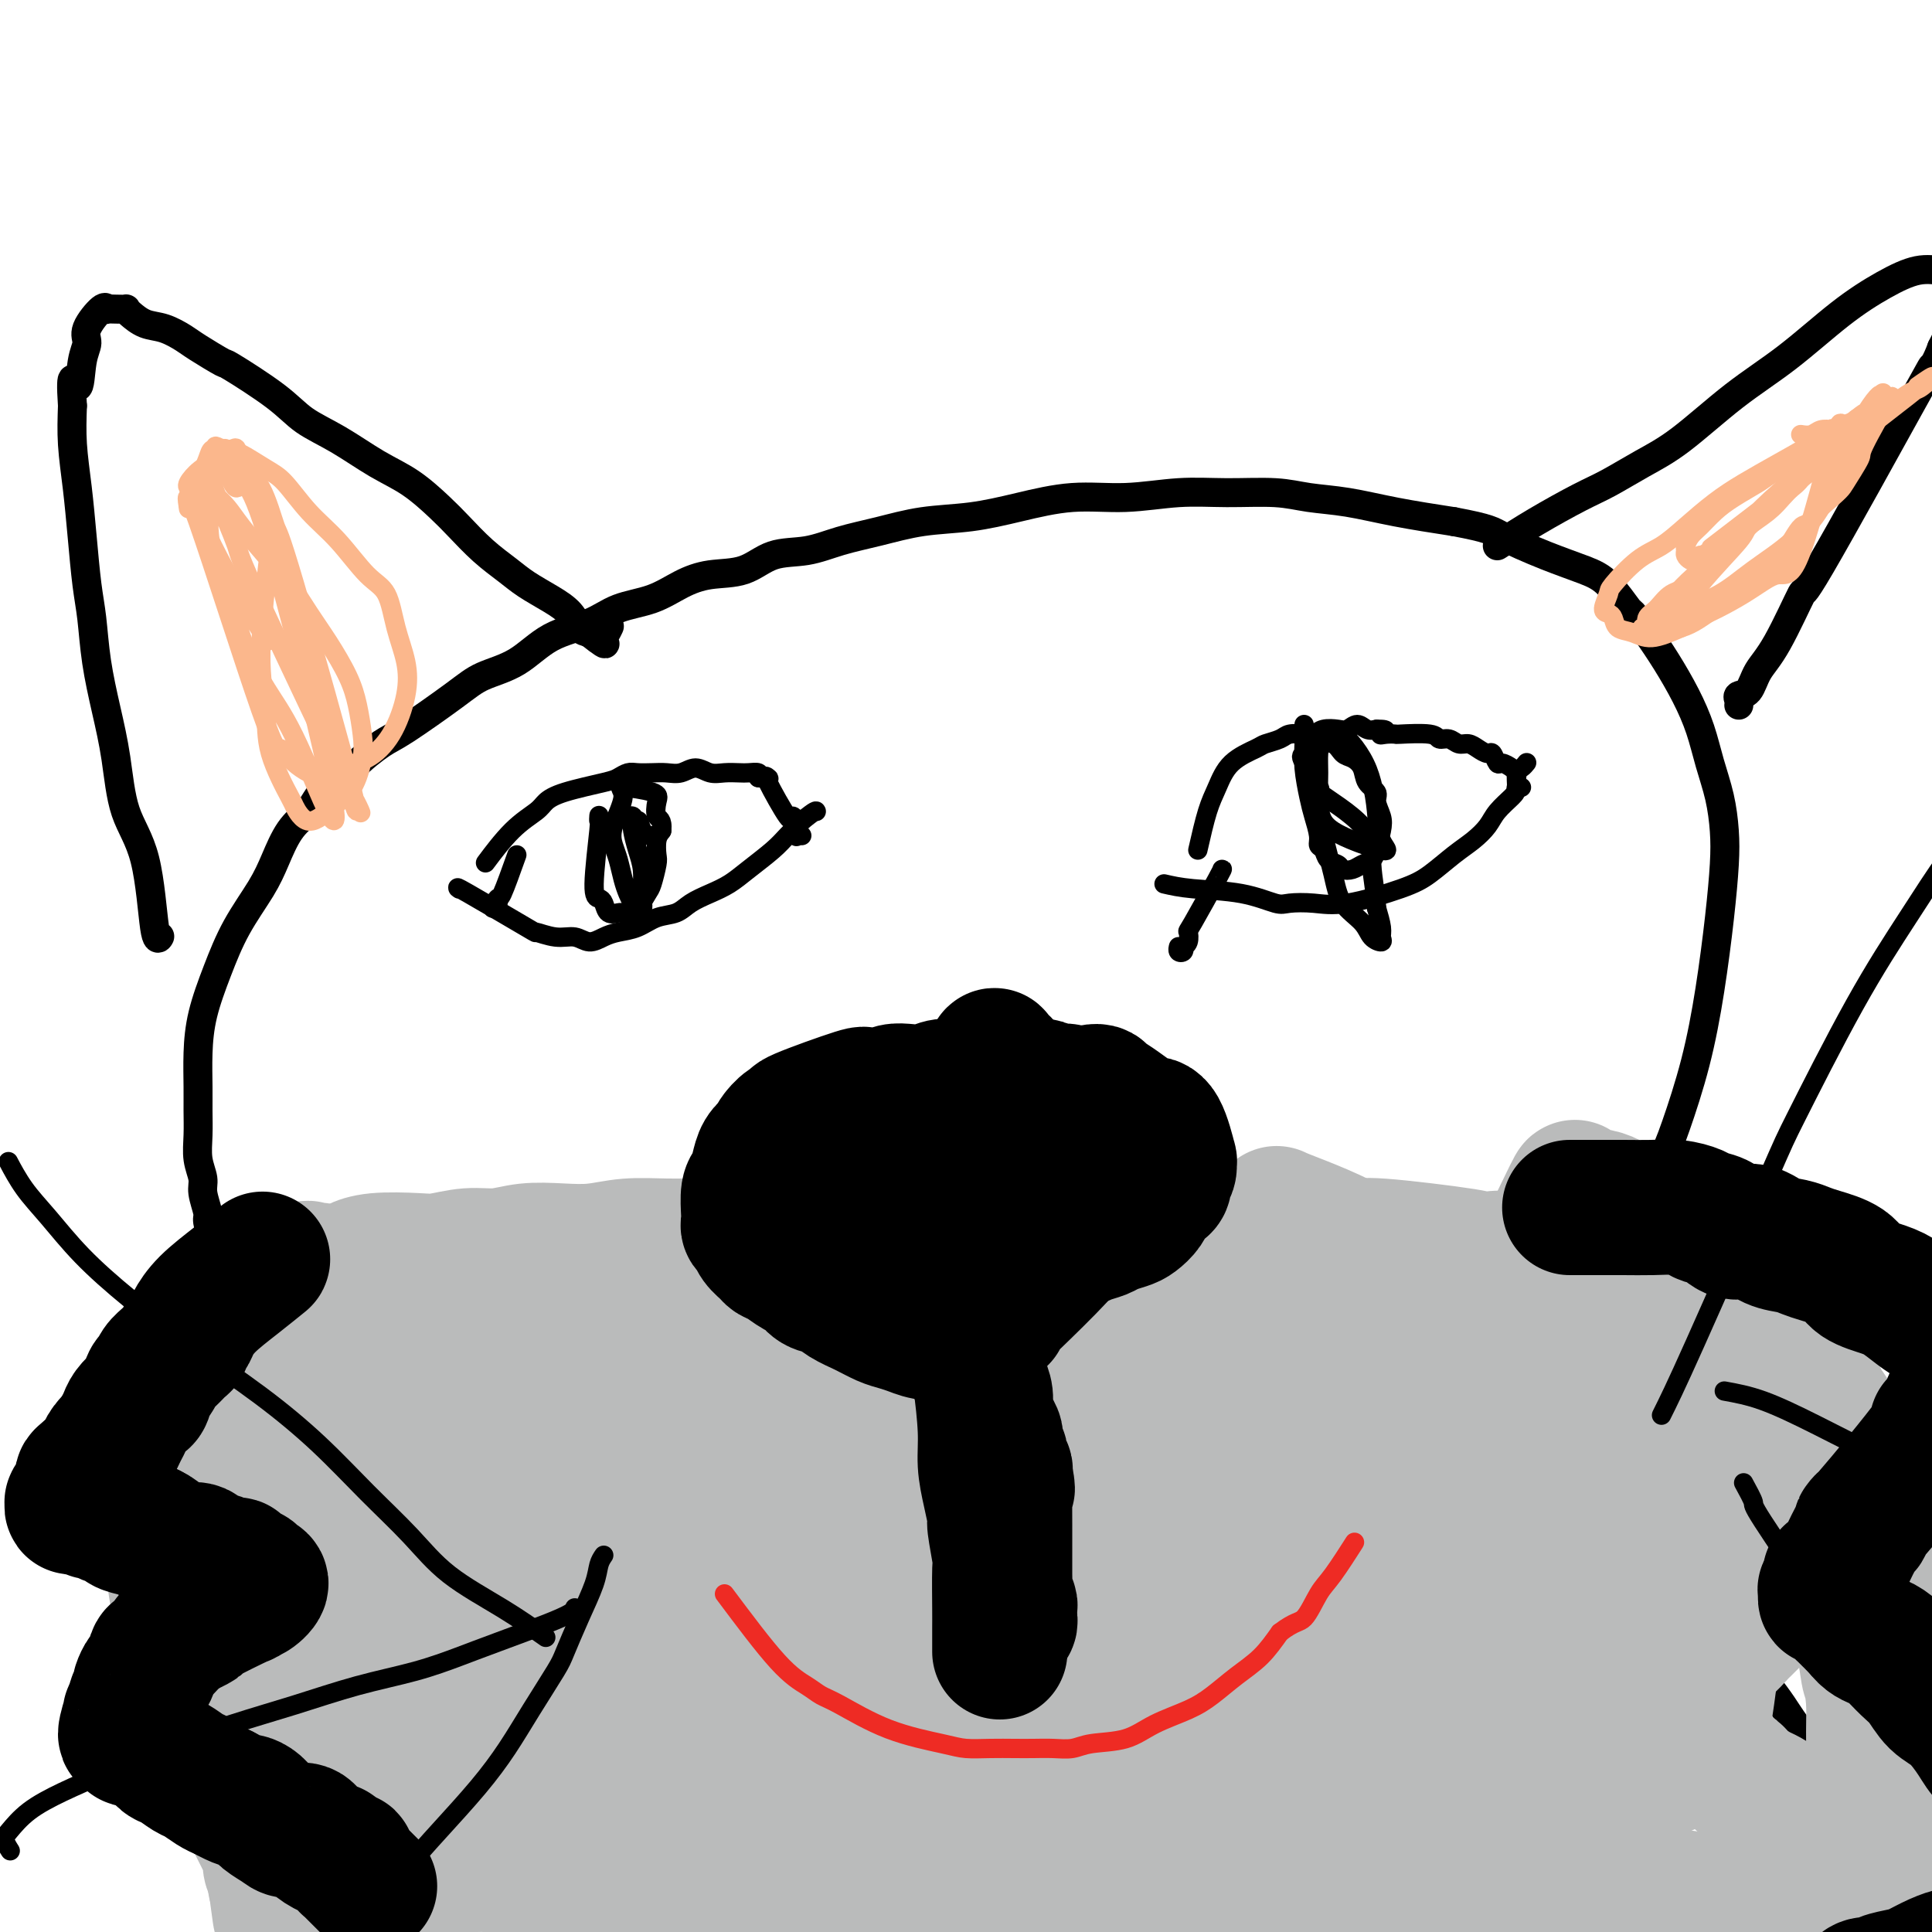 <svg viewBox='0 0 400 400' version='1.1' xmlns='http://www.w3.org/2000/svg' xmlns:xlink='http://www.w3.org/1999/xlink'><g fill='none' stroke='#000000' stroke-width='6' stroke-linecap='round' stroke-linejoin='round'><path d='M72,399c0.852,0.263 1.704,0.525 0,0c-1.704,-0.525 -5.963,-1.838 -9,-3c-3.037,-1.162 -4.852,-2.172 -6,-3c-1.148,-0.828 -1.631,-1.475 -2,-2c-0.369,-0.525 -0.625,-0.927 -1,-1c-0.375,-0.073 -0.869,0.184 -1,0c-0.131,-0.184 0.101,-0.808 0,-1c-0.101,-0.192 -0.537,0.049 -1,0c-0.463,-0.049 -0.954,-0.389 -1,-1c-0.046,-0.611 0.354,-1.494 0,-2c-0.354,-0.506 -1.461,-0.634 -2,-1c-0.539,-0.366 -0.510,-0.971 -1,-2c-0.490,-1.029 -1.501,-2.483 -2,-3c-0.499,-0.517 -0.488,-0.098 -1,-1c-0.512,-0.902 -1.549,-3.126 -2,-4c-0.451,-0.874 -0.317,-0.399 -1,-1c-0.683,-0.601 -2.184,-2.277 -3,-4c-0.816,-1.723 -0.947,-3.492 -1,-5c-0.053,-1.508 -0.026,-2.754 0,-4'/><path d='M38,361c-0.176,-2.659 -0.115,-4.807 0,-6c0.115,-1.193 0.285,-1.433 0,-2c-0.285,-0.567 -1.026,-1.462 0,-4c1.026,-2.538 3.818,-6.719 5,-9c1.182,-2.281 0.753,-2.663 1,-3c0.247,-0.337 1.168,-0.629 2,-1c0.832,-0.371 1.575,-0.822 2,-1c0.425,-0.178 0.534,-0.085 1,0c0.466,0.085 1.291,0.160 2,0c0.709,-0.160 1.304,-0.557 2,-1c0.696,-0.443 1.494,-0.933 2,-1c0.506,-0.067 0.721,0.288 1,0c0.279,-0.288 0.623,-1.220 1,-2c0.377,-0.780 0.786,-1.408 1,-2c0.214,-0.592 0.231,-1.148 0,-2c-0.231,-0.852 -0.711,-2.000 -1,-3c-0.289,-1.000 -0.388,-1.854 -1,-3c-0.612,-1.146 -1.738,-2.586 -3,-4c-1.262,-1.414 -2.660,-2.801 -4,-4c-1.340,-1.199 -2.621,-2.209 -4,-3c-1.379,-0.791 -2.856,-1.364 -4,-2c-1.144,-0.636 -1.954,-1.336 -3,-2c-1.046,-0.664 -2.328,-1.291 -3,-2c-0.672,-0.709 -0.735,-1.499 -1,-2c-0.265,-0.501 -0.731,-0.712 -1,-1c-0.269,-0.288 -0.342,-0.655 0,-1c0.342,-0.345 1.098,-0.670 2,-1c0.902,-0.330 1.951,-0.665 3,-1'/><path d='M38,298c1.429,-0.614 2.500,-0.650 4,-1c1.500,-0.350 3.428,-1.016 6,-2c2.572,-0.984 5.787,-2.287 8,-3c2.213,-0.713 3.423,-0.838 4,-1c0.577,-0.162 0.520,-0.362 1,-1c0.480,-0.638 1.498,-1.714 2,-2c0.502,-0.286 0.487,0.219 1,0c0.513,-0.219 1.554,-1.162 2,-2c0.446,-0.838 0.295,-1.571 0,-2c-0.295,-0.429 -0.736,-0.552 -1,-1c-0.264,-0.448 -0.352,-1.219 -1,-2c-0.648,-0.781 -1.857,-1.571 -3,-2c-1.143,-0.429 -2.220,-0.496 -3,-1c-0.780,-0.504 -1.262,-1.444 -2,-2c-0.738,-0.556 -1.730,-0.727 -3,-1c-1.270,-0.273 -2.816,-0.647 -4,-1c-1.184,-0.353 -2.006,-0.683 -3,-1c-0.994,-0.317 -2.160,-0.620 -3,-1c-0.840,-0.380 -1.353,-0.838 -2,-1c-0.647,-0.162 -1.427,-0.030 -2,0c-0.573,0.030 -0.939,-0.044 -1,0c-0.061,0.044 0.183,0.205 0,0c-0.183,-0.205 -0.794,-0.776 -1,-1c-0.206,-0.224 -0.009,-0.103 0,0c0.009,0.103 -0.170,0.186 0,0c0.170,-0.186 0.689,-0.641 1,-1c0.311,-0.359 0.413,-0.622 1,-1c0.587,-0.378 1.658,-0.871 2,-1c0.342,-0.129 -0.045,0.106 0,0c0.045,-0.106 0.523,-0.553 1,-1'/><path d='M42,266c0.707,-0.730 0.974,-0.056 1,0c0.026,0.056 -0.189,-0.506 0,-1c0.189,-0.494 0.783,-0.920 1,-1c0.217,-0.080 0.058,0.185 0,0c-0.058,-0.185 -0.016,-0.822 0,-1c0.016,-0.178 0.004,0.102 0,0c-0.004,-0.102 0.000,-0.588 0,-1c-0.000,-0.412 -0.004,-0.751 0,-1c0.004,-0.249 0.016,-0.407 0,-1c-0.016,-0.593 -0.061,-1.622 0,-2c0.061,-0.378 0.228,-0.106 0,-1c-0.228,-0.894 -0.849,-2.955 -1,-4c-0.151,-1.045 0.170,-1.076 0,-2c-0.170,-0.924 -0.830,-2.742 -1,-4c-0.170,-1.258 0.151,-1.954 0,-3c-0.151,-1.046 -0.773,-2.440 -1,-4c-0.227,-1.560 -0.059,-3.285 0,-5c0.059,-1.715 0.010,-3.421 0,-5c-0.010,-1.579 0.018,-3.031 0,-5c-0.018,-1.969 -0.083,-4.454 0,-7c0.083,-2.546 0.315,-5.151 1,-8c0.685,-2.849 1.824,-5.942 3,-9c1.176,-3.058 2.390,-6.082 4,-9c1.610,-2.918 3.617,-5.731 5,-8c1.383,-2.269 2.142,-3.996 3,-6c0.858,-2.004 1.817,-4.287 3,-6c1.183,-1.713 2.592,-2.857 4,-4'/><path d='M64,168c4.379,-7.462 4.327,-5.119 5,-5c0.673,0.119 2.071,-1.988 4,-4c1.929,-2.012 4.391,-3.929 6,-5c1.609,-1.071 2.366,-1.294 5,-3c2.634,-1.706 7.144,-4.893 10,-7c2.856,-2.107 4.057,-3.135 6,-4c1.943,-0.865 4.630,-1.568 7,-3c2.370,-1.432 4.425,-3.594 7,-5c2.575,-1.406 5.670,-2.054 8,-3c2.330,-0.946 3.896,-2.188 6,-3c2.104,-0.812 4.745,-1.195 7,-2c2.255,-0.805 4.124,-2.032 6,-3c1.876,-0.968 3.759,-1.677 6,-2c2.241,-0.323 4.841,-0.260 7,-1c2.159,-0.740 3.879,-2.282 6,-3c2.121,-0.718 4.643,-0.611 7,-1c2.357,-0.389 4.548,-1.272 7,-2c2.452,-0.728 5.166,-1.299 8,-2c2.834,-0.701 5.790,-1.532 9,-2c3.210,-0.468 6.676,-0.574 10,-1c3.324,-0.426 6.506,-1.172 10,-2c3.494,-0.828 7.301,-1.739 11,-2c3.699,-0.261 7.291,0.130 11,0c3.709,-0.130 7.534,-0.779 11,-1c3.466,-0.221 6.571,-0.015 10,0c3.429,0.015 7.181,-0.162 10,0c2.819,0.162 4.704,0.662 7,1c2.296,0.338 5.003,0.514 8,1c2.997,0.486 6.285,1.282 10,2c3.715,0.718 7.858,1.359 12,2'/><path d='M301,108c7.556,1.406 7.944,1.922 10,3c2.056,1.078 5.778,2.717 9,4c3.222,1.283 5.943,2.211 8,3c2.057,0.789 3.449,1.440 5,3c1.551,1.560 3.262,4.029 4,5c0.738,0.971 0.505,0.445 1,1c0.495,0.555 1.718,2.190 3,4c1.282,1.810 2.623,3.794 4,6c1.377,2.206 2.789,4.633 4,7c1.211,2.367 2.220,4.673 3,7c0.780,2.327 1.331,4.674 2,7c0.669,2.326 1.456,4.632 2,7c0.544,2.368 0.846,4.798 1,7c0.154,2.202 0.162,4.177 0,7c-0.162,2.823 -0.493,6.495 -1,11c-0.507,4.505 -1.190,9.844 -2,15c-0.810,5.156 -1.747,10.131 -3,15c-1.253,4.869 -2.822,9.633 -4,13c-1.178,3.367 -1.965,5.336 -3,7c-1.035,1.664 -2.320,3.023 -3,4c-0.680,0.977 -0.756,1.571 -1,2c-0.244,0.429 -0.656,0.691 -1,1c-0.344,0.309 -0.621,0.663 -1,1c-0.379,0.337 -0.861,0.657 -1,1c-0.139,0.343 0.066,0.711 0,1c-0.066,0.289 -0.403,0.501 -1,1c-0.597,0.499 -1.453,1.286 -2,2c-0.547,0.714 -0.786,1.356 -1,2c-0.214,0.644 -0.404,1.289 -1,2c-0.596,0.711 -1.599,1.489 -2,2c-0.401,0.511 -0.201,0.756 0,1'/><path d='M330,260c-2.180,3.029 -0.629,0.600 0,0c0.629,-0.600 0.338,0.628 0,1c-0.338,0.372 -0.723,-0.111 1,0c1.723,0.111 5.552,0.817 7,1c1.448,0.183 0.514,-0.158 2,0c1.486,0.158 5.390,0.816 8,1c2.610,0.184 3.924,-0.104 6,0c2.076,0.104 4.913,0.600 7,1c2.087,0.400 3.425,0.703 5,1c1.575,0.297 3.389,0.586 5,1c1.611,0.414 3.021,0.951 4,1c0.979,0.049 1.528,-0.390 2,0c0.472,0.390 0.868,1.609 1,2c0.132,0.391 0.001,-0.047 0,0c-0.001,0.047 0.127,0.579 0,1c-0.127,0.421 -0.509,0.732 -1,1c-0.491,0.268 -1.091,0.494 -2,1c-0.909,0.506 -2.127,1.293 -3,2c-0.873,0.707 -1.399,1.332 -2,2c-0.601,0.668 -1.275,1.377 -2,2c-0.725,0.623 -1.501,1.161 -2,2c-0.499,0.839 -0.723,1.981 -1,3c-0.277,1.019 -0.609,1.916 -1,3c-0.391,1.084 -0.842,2.357 -1,4c-0.158,1.643 -0.022,3.657 0,5c0.022,1.343 -0.071,2.015 0,3c0.071,0.985 0.306,2.281 1,4c0.694,1.719 1.847,3.859 3,6'/><path d='M367,308c1.517,2.482 3.310,3.688 5,5c1.690,1.312 3.277,2.730 5,4c1.723,1.270 3.583,2.391 5,3c1.417,0.609 2.392,0.705 4,1c1.608,0.295 3.848,0.789 5,1c1.152,0.211 1.216,0.140 1,0c-0.216,-0.140 -0.713,-0.348 -1,0c-0.287,0.348 -0.363,1.251 -1,2c-0.637,0.749 -1.836,1.344 -3,2c-1.164,0.656 -2.292,1.373 -3,2c-0.708,0.627 -0.994,1.165 -2,2c-1.006,0.835 -2.731,1.967 -4,3c-1.269,1.033 -2.081,1.967 -3,3c-0.919,1.033 -1.944,2.164 -3,3c-1.056,0.836 -2.143,1.376 -3,2c-0.857,0.624 -1.482,1.330 -2,2c-0.518,0.670 -0.927,1.303 -1,2c-0.073,0.697 0.191,1.458 0,2c-0.191,0.542 -0.838,0.866 -1,1c-0.162,0.134 0.162,0.080 1,1c0.838,0.920 2.191,2.814 3,4c0.809,1.186 1.073,1.662 2,3c0.927,1.338 2.516,3.537 4,5c1.484,1.463 2.862,2.190 4,3c1.138,0.810 2.037,1.702 3,3c0.963,1.298 1.990,3.003 3,4c1.010,0.997 2.003,1.285 3,2c0.997,0.715 1.999,1.858 3,3'/><path d='M391,376c4.441,4.964 3.042,2.875 3,3c-0.042,0.125 1.272,2.463 2,4c0.728,1.537 0.870,2.271 1,3c0.130,0.729 0.246,1.451 0,3c-0.246,1.549 -0.856,3.925 -1,5c-0.144,1.075 0.179,0.850 0,1c-0.179,0.150 -0.859,0.674 -1,1c-0.141,0.326 0.257,0.453 0,1c-0.257,0.547 -1.168,1.513 -2,2c-0.832,0.487 -1.585,0.493 -2,1c-0.415,0.507 -0.492,1.513 -1,2c-0.508,0.487 -1.446,0.455 -2,1c-0.554,0.545 -0.723,1.667 -1,2c-0.277,0.333 -0.662,-0.122 -1,0c-0.338,0.122 -0.631,0.821 -1,1c-0.369,0.179 -0.816,-0.163 -1,0c-0.184,0.163 -0.106,0.832 0,1c0.106,0.168 0.239,-0.166 0,0c-0.239,0.166 -0.849,0.833 -1,1c-0.151,0.167 0.157,-0.166 0,0c-0.157,0.166 -0.778,0.833 -1,1c-0.222,0.167 -0.043,-0.164 0,0c0.043,0.164 -0.048,0.825 0,1c0.048,0.175 0.237,-0.135 0,0c-0.237,0.135 -0.899,0.717 -1,1c-0.101,0.283 0.357,0.269 0,0c-0.357,-0.269 -1.531,-0.791 -2,-1c-0.469,-0.209 -0.235,-0.104 0,0'/><path d='M33,194c-0.022,0.037 -0.044,0.073 0,0c0.044,-0.073 0.153,-0.256 0,0c-0.153,0.256 -0.569,0.950 -1,-2c-0.431,-2.950 -0.879,-9.545 -2,-14c-1.121,-4.455 -2.916,-6.770 -4,-10c-1.084,-3.230 -1.456,-7.374 -2,-11c-0.544,-3.626 -1.259,-6.735 -2,-10c-0.741,-3.265 -1.508,-6.688 -2,-10c-0.492,-3.312 -0.710,-6.515 -1,-9c-0.290,-2.485 -0.652,-4.251 -1,-7c-0.348,-2.749 -0.681,-6.479 -1,-10c-0.319,-3.521 -0.624,-6.833 -1,-10c-0.376,-3.167 -0.822,-6.191 -1,-9c-0.178,-2.809 -0.089,-5.405 0,-8'/><path d='M15,84c-0.588,-8.858 0.441,-4.504 1,-4c0.559,0.504 0.648,-2.842 1,-5c0.352,-2.158 0.969,-3.128 1,-4c0.031,-0.872 -0.522,-1.645 0,-3c0.522,-1.355 2.119,-3.291 3,-4c0.881,-0.709 1.045,-0.190 1,0c-0.045,0.190 -0.298,0.053 0,0c0.298,-0.053 1.146,-0.021 2,0c0.854,0.021 1.715,0.032 2,0c0.285,-0.032 -0.005,-0.107 0,0c0.005,0.107 0.305,0.397 1,1c0.695,0.603 1.785,1.518 3,2c1.215,0.482 2.556,0.531 4,1c1.444,0.469 2.991,1.360 4,2c1.009,0.640 1.482,1.031 3,2c1.518,0.969 4.083,2.515 5,3c0.917,0.485 0.186,-0.093 2,1c1.814,1.093 6.174,3.855 9,6c2.826,2.145 4.118,3.673 6,5c1.882,1.327 4.354,2.454 7,4c2.646,1.546 5.466,3.512 8,5c2.534,1.488 4.782,2.499 7,4c2.218,1.501 4.405,3.493 6,5c1.595,1.507 2.596,2.528 4,4c1.404,1.472 3.209,3.394 5,5c1.791,1.606 3.568,2.896 5,4c1.432,1.104 2.519,2.022 4,3c1.481,0.978 3.356,2.015 5,3c1.644,0.985 3.058,1.919 4,3c0.942,1.081 1.412,2.309 2,3c0.588,0.691 1.294,0.846 2,1'/><path d='M122,131c5.922,4.703 2.226,0.962 1,0c-1.226,-0.962 0.016,0.856 1,1c0.984,0.144 1.710,-1.388 2,-2c0.290,-0.612 0.145,-0.306 0,0'/><path d='M310,113c2.499,-1.612 4.999,-3.224 8,-5c3.001,-1.776 6.504,-3.715 9,-5c2.496,-1.285 3.986,-1.914 6,-3c2.014,-1.086 4.552,-2.627 7,-4c2.448,-1.373 4.806,-2.576 8,-5c3.194,-2.424 7.224,-6.069 11,-9c3.776,-2.931 7.297,-5.149 11,-8c3.703,-2.851 7.587,-6.334 11,-9c3.413,-2.666 6.354,-4.516 9,-6c2.646,-1.484 4.996,-2.602 7,-3c2.004,-0.398 3.661,-0.075 5,0c1.339,0.075 2.359,-0.096 3,0c0.641,0.096 0.904,0.461 1,1c0.096,0.539 0.026,1.254 0,2c-0.026,0.746 -0.007,1.523 0,2c0.007,0.477 0.003,0.653 0,1c-0.003,0.347 -0.004,0.866 0,1c0.004,0.134 0.012,-0.116 0,0c-0.012,0.116 -0.045,0.597 0,1c0.045,0.403 0.167,0.727 0,1c-0.167,0.273 -0.622,0.496 -1,1c-0.378,0.504 -0.679,1.290 -1,2c-0.321,0.710 -0.663,1.346 -1,2c-0.337,0.654 -0.668,1.327 -1,2'/><path d='M402,72c-1.125,3.029 -1.939,4.102 -2,4c-0.061,-0.102 0.629,-1.379 -4,7c-4.629,8.379 -14.577,26.413 -19,34c-4.423,7.587 -3.322,4.726 -4,6c-0.678,1.274 -3.134,6.684 -5,10c-1.866,3.316 -3.141,4.538 -4,6c-0.859,1.462 -1.302,3.162 -2,4c-0.698,0.838 -1.651,0.813 -2,1c-0.349,0.187 -0.094,0.586 0,1c0.094,0.414 0.025,0.842 0,1c-0.025,0.158 -0.007,0.045 0,0c0.007,-0.045 0.004,-0.023 0,0'/></g>
<g fill='none' stroke='#BABBBB' stroke-width='6' stroke-linecap='round' stroke-linejoin='round'><path d='M36,264c-0.033,-0.006 -0.065,-0.013 0,0c0.065,0.013 0.229,0.045 0,0c-0.229,-0.045 -0.850,-0.167 0,0c0.850,0.167 3.172,0.623 5,1c1.828,0.377 3.164,0.675 5,1c1.836,0.325 4.174,0.678 6,1c1.826,0.322 3.140,0.612 5,1c1.860,0.388 4.265,0.875 5,1c0.735,0.125 -0.200,-0.113 2,0c2.200,0.113 7.536,0.577 11,1c3.464,0.423 5.058,0.804 7,1c1.942,0.196 4.234,0.207 7,0c2.766,-0.207 6.008,-0.633 9,-1c2.992,-0.367 5.735,-0.676 9,-1c3.265,-0.324 7.052,-0.663 10,-1c2.948,-0.337 5.057,-0.670 8,-1c2.943,-0.330 6.721,-0.655 10,-1c3.279,-0.345 6.059,-0.708 9,-1c2.941,-0.292 6.042,-0.513 9,-1c2.958,-0.487 5.774,-1.241 9,-2c3.226,-0.759 6.864,-1.524 10,-2c3.136,-0.476 5.770,-0.664 9,-1c3.230,-0.336 7.056,-0.819 10,-1c2.944,-0.181 5.006,-0.059 8,0c2.994,0.059 6.922,0.054 10,0c3.078,-0.054 5.308,-0.158 8,0c2.692,0.158 5.846,0.579 9,1'/><path d='M226,259c7.289,0.122 8.012,-0.072 9,0c0.988,0.072 2.240,0.412 9,1c6.760,0.588 19.026,1.426 25,2c5.974,0.574 5.656,0.886 7,1c1.344,0.114 4.351,0.030 7,0c2.649,-0.030 4.941,-0.008 7,0c2.059,0.008 3.887,0.001 6,0c2.113,-0.001 4.511,0.003 7,0c2.489,-0.003 5.068,-0.014 7,0c1.932,0.014 3.217,0.051 5,0c1.783,-0.051 4.063,-0.192 6,0c1.937,0.192 3.530,0.717 5,1c1.470,0.283 2.817,0.325 4,0c1.183,-0.325 2.201,-1.015 3,-1c0.799,0.015 1.378,0.736 2,1c0.622,0.264 1.287,0.071 2,0c0.713,-0.071 1.474,-0.019 2,0c0.526,0.019 0.816,0.005 1,0c0.184,-0.005 0.261,-0.001 1,0c0.739,0.001 2.138,0.000 3,0c0.862,-0.000 1.187,-0.000 2,0c0.813,0.000 2.116,0.000 3,0c0.884,-0.000 1.351,-0.000 2,0c0.649,0.000 1.481,0.000 2,0c0.519,-0.000 0.727,-0.000 1,0c0.273,0.000 0.612,0.000 1,0c0.388,-0.000 0.825,-0.000 1,0c0.175,0.000 0.087,0.000 0,0'/></g>
<g fill='none' stroke='#BABBBB' stroke-width='28' stroke-linecap='round' stroke-linejoin='round'><path d='M63,268c4.164,3.272 8.328,6.544 11,8c2.672,1.456 3.853,1.096 5,2c1.147,0.904 2.262,3.072 3,4c0.738,0.928 1.101,0.615 2,1c0.899,0.385 2.336,1.466 3,2c0.664,0.534 0.556,0.520 1,1c0.444,0.480 1.438,1.453 2,2c0.562,0.547 0.690,0.667 1,1c0.310,0.333 0.801,0.878 1,1c0.199,0.122 0.107,-0.178 0,0c-0.107,0.178 -0.227,0.835 0,1c0.227,0.165 0.803,-0.163 1,0c0.197,0.163 0.015,0.817 0,1c-0.015,0.183 0.137,-0.106 0,0c-0.137,0.106 -0.562,0.606 -1,1c-0.438,0.394 -0.887,0.683 -1,1c-0.113,0.317 0.111,0.662 0,1c-0.111,0.338 -0.555,0.669 -1,1'/><path d='M90,296c-0.625,1.158 -1.186,1.052 -2,1c-0.814,-0.052 -1.881,-0.048 -2,0c-0.119,0.048 0.710,0.142 0,1c-0.710,0.858 -2.959,2.479 -4,3c-1.041,0.521 -0.874,-0.057 -1,0c-0.126,0.057 -0.545,0.751 -1,1c-0.455,0.249 -0.948,0.053 -1,0c-0.052,-0.053 0.336,0.038 0,0c-0.336,-0.038 -1.396,-0.206 -2,0c-0.604,0.206 -0.753,0.787 -1,1c-0.247,0.213 -0.591,0.057 -1,0c-0.409,-0.057 -0.883,-0.015 -1,0c-0.117,0.015 0.124,0.004 0,0c-0.124,-0.004 -0.612,-0.001 -1,0c-0.388,0.001 -0.677,0.000 -1,0c-0.323,-0.000 -0.679,-0.000 -1,0c-0.321,0.000 -0.607,0.000 -1,0c-0.393,-0.000 -0.893,-0.000 -1,0c-0.107,0.000 0.177,0.000 0,0c-0.177,-0.000 -0.817,-0.000 -1,0c-0.183,0.000 0.092,0.000 0,0c-0.092,-0.000 -0.550,-0.000 -1,0c-0.450,0.000 -0.890,0.000 -1,0c-0.110,-0.000 0.111,-0.000 0,0c-0.111,0.000 -0.556,0.000 -1,0c-0.444,-0.000 -0.889,-0.000 -1,0c-0.111,0.000 0.111,0.000 0,0c-0.111,-0.000 -0.556,-0.000 -1,0'/><path d='M63,303c-1.968,0.000 -0.388,0.000 0,0c0.388,-0.000 -0.417,-0.000 -1,0c-0.583,0.000 -0.943,0.000 -1,0c-0.057,-0.000 0.191,-0.000 0,0c-0.191,0.000 -0.820,0.000 -1,0c-0.180,-0.000 0.091,-0.000 0,0c-0.091,0.000 -0.542,0.001 -1,0c-0.458,-0.001 -0.921,-0.005 -1,0c-0.079,0.005 0.227,0.019 0,0c-0.227,-0.019 -0.986,-0.072 -1,0c-0.014,0.072 0.717,0.268 1,0c0.283,-0.268 0.117,-1.001 0,-1c-0.117,0.001 -0.184,0.735 0,1c0.184,0.265 0.620,0.061 1,0c0.380,-0.061 0.706,0.021 1,0c0.294,-0.021 0.558,-0.143 1,0c0.442,0.143 1.063,0.552 2,1c0.937,0.448 2.189,0.934 3,1c0.811,0.066 1.180,-0.290 2,0c0.820,0.290 2.091,1.226 3,2c0.909,0.774 1.454,1.387 2,2'/><path d='M73,309c2.879,1.206 2.078,1.222 2,2c-0.078,0.778 0.567,2.319 1,3c0.433,0.681 0.654,0.501 1,1c0.346,0.499 0.817,1.678 1,4c0.183,2.322 0.078,5.788 0,7c-0.078,1.212 -0.129,0.171 0,0c0.129,-0.171 0.439,0.527 0,1c-0.439,0.473 -1.626,0.722 -2,1c-0.374,0.278 0.065,0.585 0,1c-0.065,0.415 -0.633,0.937 -1,1c-0.367,0.063 -0.532,-0.334 -1,0c-0.468,0.334 -1.239,1.399 -2,2c-0.761,0.601 -1.513,0.738 -2,1c-0.487,0.262 -0.707,0.648 -1,1c-0.293,0.352 -0.657,0.672 -1,1c-0.343,0.328 -0.666,0.666 -1,1c-0.334,0.334 -0.680,0.663 -1,1c-0.320,0.337 -0.615,0.683 -1,1c-0.385,0.317 -0.858,0.606 -1,1c-0.142,0.394 0.049,0.894 0,1c-0.049,0.106 -0.338,-0.183 -1,0c-0.662,0.183 -1.697,0.838 -2,1c-0.303,0.162 0.125,-0.169 0,0c-0.125,0.169 -0.804,0.837 -1,1c-0.196,0.163 0.091,-0.180 0,0c-0.091,0.180 -0.561,0.883 -1,1c-0.439,0.117 -0.849,-0.353 -1,0c-0.151,0.353 -0.043,1.529 0,2c0.043,0.471 0.022,0.235 0,0'/><path d='M58,345c-3.139,3.152 -0.986,1.531 0,1c0.986,-0.531 0.804,0.029 1,1c0.196,0.971 0.771,2.355 1,3c0.229,0.645 0.114,0.553 0,1c-0.114,0.447 -0.227,1.433 0,2c0.227,0.567 0.793,0.715 1,1c0.207,0.285 0.056,0.707 0,1c-0.056,0.293 -0.015,0.456 0,1c0.015,0.544 0.004,1.469 0,2c-0.004,0.531 -0.002,0.667 0,1c0.002,0.333 0.003,0.862 0,1c-0.003,0.138 -0.012,-0.114 0,0c0.012,0.114 0.044,0.594 0,1c-0.044,0.406 -0.162,0.739 0,1c0.162,0.261 0.606,0.450 1,1c0.394,0.550 0.740,1.460 1,2c0.260,0.540 0.435,0.711 1,1c0.565,0.289 1.520,0.695 2,1c0.480,0.305 0.483,0.508 1,1c0.517,0.492 1.547,1.273 2,2c0.453,0.727 0.329,1.402 1,2c0.671,0.598 2.137,1.121 3,2c0.863,0.879 1.122,2.116 2,3c0.878,0.884 2.373,1.417 3,2c0.627,0.583 0.384,1.218 1,2c0.616,0.782 2.089,1.710 3,2c0.911,0.290 1.260,-0.060 2,0c0.740,0.060 1.870,0.530 3,1'/><path d='M87,384c4.209,3.396 2.732,2.387 3,2c0.268,-0.387 2.280,-0.151 4,0c1.720,0.151 3.149,0.216 4,0c0.851,-0.216 1.125,-0.713 4,0c2.875,0.713 8.352,2.636 11,3c2.648,0.364 2.469,-0.830 3,-1c0.531,-0.170 1.772,0.686 3,1c1.228,0.314 2.442,0.088 4,0c1.558,-0.088 3.460,-0.038 5,0c1.540,0.038 2.719,0.063 4,0c1.281,-0.063 2.664,-0.213 4,0c1.336,0.213 2.627,0.788 4,1c1.373,0.212 2.830,0.061 4,0c1.170,-0.061 2.053,-0.030 3,0c0.947,0.030 1.957,0.061 3,0c1.043,-0.061 2.119,-0.212 3,0c0.881,0.212 1.567,0.789 2,1c0.433,0.211 0.615,0.057 1,0c0.385,-0.057 0.974,-0.018 1,0c0.026,0.018 -0.512,0.015 -1,0c-0.488,-0.015 -0.928,-0.041 -1,0c-0.072,0.041 0.223,0.151 0,0c-0.223,-0.151 -0.964,-0.561 -2,-1c-1.036,-0.439 -2.368,-0.905 -4,-1c-1.632,-0.095 -3.565,0.181 -5,0c-1.435,-0.181 -2.374,-0.819 -4,-1c-1.626,-0.181 -3.941,0.096 -6,0c-2.059,-0.096 -3.862,-0.564 -6,-1c-2.138,-0.436 -4.611,-0.839 -7,-1c-2.389,-0.161 -4.695,-0.081 -7,0'/><path d='M114,386c-7.740,-0.774 -6.089,-0.208 -7,0c-0.911,0.208 -4.384,0.060 -6,0c-1.616,-0.060 -1.375,-0.030 -5,0c-3.625,0.030 -11.118,0.061 -14,0c-2.882,-0.061 -1.154,-0.213 -1,0c0.154,0.213 -1.265,0.790 -2,1c-0.735,0.210 -0.785,0.053 -1,0c-0.215,-0.053 -0.593,-0.003 -1,0c-0.407,0.003 -0.841,-0.041 -1,0c-0.159,0.041 -0.043,0.166 0,0c0.043,-0.166 0.013,-0.622 0,-1c-0.013,-0.378 -0.007,-0.678 0,-1c0.007,-0.322 0.017,-0.667 0,-1c-0.017,-0.333 -0.061,-0.653 0,-1c0.061,-0.347 0.228,-0.722 0,-1c-0.228,-0.278 -0.850,-0.460 -1,-1c-0.150,-0.540 0.171,-1.439 0,-2c-0.171,-0.561 -0.833,-0.783 -1,-1c-0.167,-0.217 0.163,-0.427 0,-1c-0.163,-0.573 -0.818,-1.507 -1,-2c-0.182,-0.493 0.110,-0.544 0,-1c-0.110,-0.456 -0.621,-1.316 -1,-2c-0.379,-0.684 -0.627,-1.191 -1,-2c-0.373,-0.809 -0.871,-1.921 -1,-3c-0.129,-1.079 0.110,-2.124 0,-3c-0.110,-0.876 -0.568,-1.582 -1,-2c-0.432,-0.418 -0.838,-0.548 -1,-1c-0.162,-0.452 -0.081,-1.226 0,-2'/><path d='M68,359c-1.077,-4.629 0.229,-2.201 1,-2c0.771,0.201 1.007,-1.826 1,-3c-0.007,-1.174 -0.257,-1.496 0,-2c0.257,-0.504 1.020,-1.189 2,-3c0.980,-1.811 2.176,-4.748 3,-6c0.824,-1.252 1.276,-0.821 2,-1c0.724,-0.179 1.719,-0.969 3,-2c1.281,-1.031 2.846,-2.302 4,-3c1.154,-0.698 1.895,-0.824 3,-1c1.105,-0.176 2.572,-0.402 4,-1c1.428,-0.598 2.815,-1.567 4,-2c1.185,-0.433 2.166,-0.332 4,-1c1.834,-0.668 4.519,-2.107 7,-3c2.481,-0.893 4.756,-1.239 7,-2c2.244,-0.761 4.456,-1.936 7,-3c2.544,-1.064 5.420,-2.018 8,-3c2.580,-0.982 4.865,-1.991 7,-3c2.135,-1.009 4.121,-2.016 6,-3c1.879,-0.984 3.653,-1.944 5,-2c1.347,-0.056 2.269,0.790 3,1c0.731,0.210 1.272,-0.218 2,0c0.728,0.218 1.642,1.081 2,2c0.358,0.919 0.158,1.895 0,3c-0.158,1.105 -0.275,2.340 0,4c0.275,1.660 0.943,3.746 1,5c0.057,1.254 -0.496,1.676 -1,4c-0.504,2.324 -0.960,6.551 -1,10c-0.040,3.449 0.335,6.121 0,9c-0.335,2.879 -1.382,5.965 -2,9c-0.618,3.035 -0.809,6.017 -1,9'/><path d='M149,369c-0.761,7.572 -0.162,6.002 0,7c0.162,0.998 -0.112,4.563 0,7c0.112,2.437 0.611,3.744 1,5c0.389,1.256 0.669,2.461 2,4c1.331,1.539 3.712,3.413 5,4c1.288,0.587 1.481,-0.114 2,-1c0.519,-0.886 1.364,-1.959 3,-4c1.636,-2.041 4.062,-5.051 6,-8c1.938,-2.949 3.386,-5.838 5,-9c1.614,-3.162 3.393,-6.599 4,-10c0.607,-3.401 0.043,-6.767 0,-9c-0.043,-2.233 0.434,-3.334 0,-7c-0.434,-3.666 -1.781,-9.896 -3,-16c-1.219,-6.104 -2.310,-12.083 -4,-18c-1.690,-5.917 -3.978,-11.772 -6,-16c-2.022,-4.228 -3.776,-6.830 -6,-10c-2.224,-3.170 -4.918,-6.909 -7,-9c-2.082,-2.091 -3.553,-2.536 -5,-3c-1.447,-0.464 -2.869,-0.949 -4,-1c-1.131,-0.051 -1.972,0.331 -3,1c-1.028,0.669 -2.243,1.626 -4,3c-1.757,1.374 -4.055,3.166 -6,5c-1.945,1.834 -3.538,3.710 -5,6c-1.462,2.290 -2.794,4.993 -4,8c-1.206,3.007 -2.284,6.317 -3,9c-0.716,2.683 -1.068,4.740 -2,8c-0.932,3.260 -2.443,7.724 -3,12c-0.557,4.276 -0.159,8.365 0,13c0.159,4.635 0.080,9.818 0,15'/><path d='M112,355c0.133,7.190 0.467,11.167 1,15c0.533,3.833 1.266,7.524 2,11c0.734,3.476 1.470,6.737 2,9c0.530,2.263 0.856,3.526 2,4c1.144,0.474 3.107,0.158 4,0c0.893,-0.158 0.715,-0.157 1,-1c0.285,-0.843 1.032,-2.531 2,-5c0.968,-2.469 2.156,-5.721 3,-8c0.844,-2.279 1.343,-3.585 2,-8c0.657,-4.415 1.470,-11.939 2,-19c0.530,-7.061 0.775,-13.658 1,-20c0.225,-6.342 0.429,-12.428 0,-18c-0.429,-5.572 -1.490,-10.631 -3,-15c-1.510,-4.369 -3.468,-8.047 -5,-11c-1.532,-2.953 -2.639,-5.181 -4,-7c-1.361,-1.819 -2.976,-3.228 -5,-4c-2.024,-0.772 -4.457,-0.908 -6,-1c-1.543,-0.092 -2.196,-0.141 -3,0c-0.804,0.141 -1.760,0.471 -3,1c-1.240,0.529 -2.764,1.258 -4,2c-1.236,0.742 -2.183,1.499 -3,3c-0.817,1.501 -1.504,3.747 -2,5c-0.496,1.253 -0.803,1.513 -1,3c-0.197,1.487 -0.285,4.202 -1,8c-0.715,3.798 -2.057,8.679 -3,14c-0.943,5.321 -1.488,11.083 -2,17c-0.512,5.917 -0.993,11.988 -1,17c-0.007,5.012 0.460,8.965 1,12c0.540,3.035 1.154,5.153 2,7c0.846,1.847 1.923,3.424 3,5'/><path d='M94,371c1.467,3.922 2.136,1.728 3,1c0.864,-0.728 1.925,0.011 3,0c1.075,-0.011 2.166,-0.772 2,0c-0.166,0.772 -1.589,3.078 2,-1c3.589,-4.078 12.189,-14.541 16,-21c3.811,-6.459 2.834,-8.914 3,-14c0.166,-5.086 1.474,-12.803 2,-19c0.526,-6.197 0.269,-10.872 0,-16c-0.269,-5.128 -0.551,-10.707 -1,-15c-0.449,-4.293 -1.066,-7.298 -2,-10c-0.934,-2.702 -2.186,-5.099 -3,-7c-0.814,-1.901 -1.192,-3.305 -2,-4c-0.808,-0.695 -2.048,-0.679 -3,-1c-0.952,-0.321 -1.618,-0.977 -2,-1c-0.382,-0.023 -0.481,0.588 -1,1c-0.519,0.412 -1.457,0.626 -2,1c-0.543,0.374 -0.690,0.909 -1,2c-0.310,1.091 -0.782,2.736 -1,4c-0.218,1.264 -0.183,2.145 0,3c0.183,0.855 0.513,1.684 1,3c0.487,1.316 1.132,3.121 2,6c0.868,2.879 1.958,6.833 3,10c1.042,3.167 2.034,5.547 4,11c1.966,5.453 4.905,13.981 6,18c1.095,4.019 0.345,3.531 2,8c1.655,4.469 5.715,13.896 8,19c2.285,5.104 2.796,5.887 4,7c1.204,1.113 3.102,2.557 5,4'/><path d='M142,360c1.791,2.020 1.769,1.569 2,2c0.231,0.431 0.716,1.744 3,2c2.284,0.256 6.368,-0.546 8,-1c1.632,-0.454 0.812,-0.562 1,-1c0.188,-0.438 1.385,-1.207 2,-1c0.615,0.207 0.650,1.391 2,-1c1.350,-2.391 4.017,-8.358 5,-11c0.983,-2.642 0.283,-1.960 0,-3c-0.283,-1.040 -0.148,-3.803 0,-7c0.148,-3.197 0.308,-6.827 0,-12c-0.308,-5.173 -1.083,-11.887 -2,-18c-0.917,-6.113 -1.976,-11.623 -3,-16c-1.024,-4.377 -2.015,-7.619 -3,-10c-0.985,-2.381 -1.966,-3.899 -3,-5c-1.034,-1.101 -2.121,-1.784 -3,-2c-0.879,-0.216 -1.549,0.034 -2,0c-0.451,-0.034 -0.684,-0.352 -1,0c-0.316,0.352 -0.715,1.376 -1,2c-0.285,0.624 -0.455,0.850 -1,2c-0.545,1.150 -1.465,3.225 -2,5c-0.535,1.775 -0.684,3.250 -1,5c-0.316,1.750 -0.800,3.774 -1,6c-0.200,2.226 -0.118,4.654 0,7c0.118,2.346 0.271,4.611 1,7c0.729,2.389 2.032,4.903 3,8c0.968,3.097 1.600,6.779 3,10c1.400,3.221 3.569,5.983 5,9c1.431,3.017 2.123,6.291 3,9c0.877,2.709 1.938,4.855 3,7'/><path d='M160,353c3.159,7.749 2.555,5.622 3,6c0.445,0.378 1.937,3.260 3,5c1.063,1.740 1.696,2.338 2,3c0.304,0.662 0.279,1.386 2,4c1.721,2.614 5.189,7.116 7,9c1.811,1.884 1.966,1.148 2,1c0.034,-0.148 -0.051,0.290 1,1c1.051,0.710 3.239,1.692 4,2c0.761,0.308 0.097,-0.057 1,0c0.903,0.057 3.374,0.536 5,1c1.626,0.464 2.407,0.912 3,1c0.593,0.088 0.998,-0.183 2,0c1.002,0.183 2.602,0.819 4,1c1.398,0.181 2.593,-0.092 4,0c1.407,0.092 3.027,0.551 5,1c1.973,0.449 4.298,0.890 6,1c1.702,0.110 2.782,-0.110 5,0c2.218,0.110 5.574,0.550 8,1c2.426,0.450 3.922,0.910 6,1c2.078,0.090 4.738,-0.189 7,0c2.262,0.189 4.126,0.845 6,1c1.874,0.155 3.760,-0.192 6,0c2.240,0.192 4.835,0.924 7,1c2.165,0.076 3.900,-0.506 6,-1c2.100,-0.494 4.565,-0.902 7,-1c2.435,-0.098 4.838,0.115 7,0c2.162,-0.115 4.081,-0.557 6,-1'/><path d='M285,390c5.091,-0.695 4.820,-0.934 6,-1c1.180,-0.066 3.812,0.039 5,0c1.188,-0.039 0.932,-0.222 5,0c4.068,0.222 12.461,0.848 16,1c3.539,0.152 2.223,-0.171 3,0c0.777,0.171 3.647,0.835 6,1c2.353,0.165 4.190,-0.168 6,0c1.810,0.168 3.593,0.837 5,1c1.407,0.163 2.438,-0.182 4,0c1.562,0.182 3.656,0.889 5,1c1.344,0.111 1.937,-0.374 3,0c1.063,0.374 2.596,1.605 4,2c1.404,0.395 2.679,-0.048 4,0c1.321,0.048 2.689,0.587 4,1c1.311,0.413 2.563,0.699 4,1c1.437,0.301 3.057,0.616 4,1c0.943,0.384 1.209,0.836 2,1c0.791,0.164 2.106,0.041 3,0c0.894,-0.041 1.367,0.000 2,0c0.633,-0.000 1.427,-0.041 2,0c0.573,0.041 0.924,0.165 1,0c0.076,-0.165 -0.124,-0.619 0,-1c0.124,-0.381 0.573,-0.689 1,-1c0.427,-0.311 0.833,-0.625 1,-1c0.167,-0.375 0.096,-0.812 0,-1c-0.096,-0.188 -0.218,-0.128 0,0c0.218,0.128 0.777,0.322 1,0c0.223,-0.322 0.112,-1.161 0,-2'/><path d='M382,393c1.209,-0.942 0.230,-0.296 0,0c-0.230,0.296 0.287,0.241 0,-1c-0.287,-1.241 -1.379,-3.669 -2,-5c-0.621,-1.331 -0.771,-1.564 -1,-2c-0.229,-0.436 -0.535,-1.075 -1,-2c-0.465,-0.925 -1.087,-2.136 -2,-3c-0.913,-0.864 -2.116,-1.383 -3,-2c-0.884,-0.617 -1.448,-1.334 -2,-2c-0.552,-0.666 -1.092,-1.281 -2,-2c-0.908,-0.719 -2.183,-1.541 -3,-2c-0.817,-0.459 -1.177,-0.556 -2,-1c-0.823,-0.444 -2.109,-1.235 -3,-2c-0.891,-0.765 -1.388,-1.503 -2,-2c-0.612,-0.497 -1.339,-0.752 -2,-1c-0.661,-0.248 -1.257,-0.489 -2,-1c-0.743,-0.511 -1.632,-1.291 -2,-2c-0.368,-0.709 -0.214,-1.346 -1,-2c-0.786,-0.654 -2.512,-1.325 -3,-2c-0.488,-0.675 0.261,-1.354 0,-2c-0.261,-0.646 -1.534,-1.259 -2,-2c-0.466,-0.741 -0.127,-1.608 0,-2c0.127,-0.392 0.040,-0.308 0,-1c-0.040,-0.692 -0.033,-2.161 0,-3c0.033,-0.839 0.091,-1.050 0,-1c-0.091,0.050 -0.332,0.360 0,0c0.332,-0.360 1.238,-1.388 2,-2c0.762,-0.612 1.381,-0.806 2,-1'/><path d='M351,345c0.798,-0.493 0.793,0.273 1,0c0.207,-0.273 0.627,-1.587 1,-2c0.373,-0.413 0.701,0.073 1,0c0.299,-0.073 0.570,-0.706 1,-1c0.430,-0.294 1.018,-0.250 2,-1c0.982,-0.750 2.357,-2.294 3,-3c0.643,-0.706 0.553,-0.574 1,-1c0.447,-0.426 1.430,-1.409 2,-2c0.570,-0.591 0.727,-0.789 1,-1c0.273,-0.211 0.662,-0.434 1,-1c0.338,-0.566 0.626,-1.475 1,-2c0.374,-0.525 0.833,-0.665 1,-1c0.167,-0.335 0.041,-0.865 0,-1c-0.041,-0.135 0.004,0.123 0,0c-0.004,-0.123 -0.057,-0.628 0,-1c0.057,-0.372 0.222,-0.610 0,-1c-0.222,-0.390 -0.833,-0.930 -1,-1c-0.167,-0.070 0.110,0.331 0,0c-0.110,-0.331 -0.607,-1.395 -1,-2c-0.393,-0.605 -0.683,-0.753 -1,-1c-0.317,-0.247 -0.662,-0.595 -1,-1c-0.338,-0.405 -0.669,-0.867 -1,-1c-0.331,-0.133 -0.663,0.062 -1,0c-0.337,-0.062 -0.678,-0.383 -1,-1c-0.322,-0.617 -0.625,-1.530 -1,-2c-0.375,-0.470 -0.822,-0.497 -1,-1c-0.178,-0.503 -0.086,-1.482 0,-2c0.086,-0.518 0.168,-0.577 0,-1c-0.168,-0.423 -0.584,-1.212 -1,-2'/><path d='M357,312c-1.532,-3.408 -0.362,-2.928 0,-3c0.362,-0.072 -0.085,-0.694 0,-2c0.085,-1.306 0.701,-3.295 1,-4c0.299,-0.705 0.279,-0.128 1,-3c0.721,-2.872 2.181,-9.195 3,-12c0.819,-2.805 0.995,-2.091 1,-2c0.005,0.091 -0.161,-0.439 0,-1c0.161,-0.561 0.650,-1.152 1,-2c0.350,-0.848 0.562,-1.953 1,-3c0.438,-1.047 1.102,-2.035 2,-3c0.898,-0.965 2.030,-1.908 3,-3c0.970,-1.092 1.777,-2.335 2,-3c0.223,-0.665 -0.140,-0.752 0,-1c0.140,-0.248 0.781,-0.656 1,-1c0.219,-0.344 0.016,-0.625 0,-1c-0.016,-0.375 0.154,-0.843 0,-1c-0.154,-0.157 -0.631,-0.004 -1,0c-0.369,0.004 -0.628,-0.140 -1,0c-0.372,0.140 -0.855,0.563 -1,1c-0.145,0.437 0.049,0.887 0,1c-0.049,0.113 -0.342,-0.111 -1,0c-0.658,0.111 -1.682,0.557 -2,1c-0.318,0.443 0.069,0.882 0,1c-0.069,0.118 -0.596,-0.083 -1,0c-0.404,0.083 -0.687,0.452 -1,1c-0.313,0.548 -0.657,1.274 -1,2'/><path d='M364,274c-1.362,1.348 -0.267,1.719 0,2c0.267,0.281 -0.295,0.474 -1,1c-0.705,0.526 -1.554,1.386 -2,2c-0.446,0.614 -0.490,0.983 -1,2c-0.510,1.017 -1.488,2.681 -2,4c-0.512,1.319 -0.560,2.292 -1,3c-0.440,0.708 -1.272,1.152 -2,2c-0.728,0.848 -1.354,2.102 -2,3c-0.646,0.898 -1.314,1.442 -2,2c-0.686,0.558 -1.392,1.130 -2,2c-0.608,0.870 -1.118,2.039 -2,3c-0.882,0.961 -2.135,1.716 -3,3c-0.865,1.284 -1.343,3.098 -2,5c-0.657,1.902 -1.492,3.893 -2,6c-0.508,2.107 -0.687,4.330 -1,7c-0.313,2.670 -0.760,5.785 -1,9c-0.240,3.215 -0.272,6.528 0,10c0.272,3.472 0.848,7.102 1,10c0.152,2.898 -0.119,5.064 0,7c0.119,1.936 0.627,3.643 1,5c0.373,1.357 0.610,2.365 1,3c0.390,0.635 0.931,0.898 1,1c0.069,0.102 -0.336,0.043 0,0c0.336,-0.043 1.413,-0.072 2,0c0.587,0.072 0.685,0.243 1,0c0.315,-0.243 0.847,-0.900 2,-2c1.153,-1.100 2.926,-2.642 4,-4c1.074,-1.358 1.450,-2.531 2,-6c0.550,-3.469 1.275,-9.235 2,-15'/><path d='M355,339c0.778,-6.695 0.725,-12.934 1,-17c0.275,-4.066 0.880,-5.961 -1,-13c-1.880,-7.039 -6.243,-19.223 -8,-24c-1.757,-4.777 -0.908,-2.146 -1,-2c-0.092,0.146 -1.126,-2.193 -2,-3c-0.874,-0.807 -1.589,-0.083 -2,0c-0.411,0.083 -0.517,-0.476 -1,0c-0.483,0.476 -1.344,1.988 -2,3c-0.656,1.012 -1.106,1.525 -2,3c-0.894,1.475 -2.231,3.912 -3,7c-0.769,3.088 -0.969,6.829 -2,11c-1.031,4.171 -2.892,8.774 -4,14c-1.108,5.226 -1.464,11.076 -2,17c-0.536,5.924 -1.251,11.922 -1,17c0.251,5.078 1.467,9.234 2,13c0.533,3.766 0.384,7.141 1,10c0.616,2.859 1.997,5.203 3,6c1.003,0.797 1.628,0.047 2,0c0.372,-0.047 0.491,0.610 1,0c0.509,-0.610 1.408,-2.485 2,-4c0.592,-1.515 0.878,-2.670 2,-6c1.122,-3.330 3.081,-8.836 5,-16c1.919,-7.164 3.798,-15.985 5,-24c1.202,-8.015 1.727,-15.224 2,-22c0.273,-6.776 0.294,-13.120 0,-19c-0.294,-5.880 -0.904,-11.298 -2,-16c-1.096,-4.702 -2.680,-8.689 -4,-12c-1.320,-3.311 -2.377,-5.946 -4,-8c-1.623,-2.054 -3.811,-3.527 -6,-5'/><path d='M334,249c-2.035,-1.228 -4.123,-1.800 -6,-1c-1.877,0.800 -3.544,2.970 -3,1c0.544,-1.970 3.300,-8.081 -3,5c-6.300,13.081 -21.655,45.352 -28,59c-6.345,13.648 -3.679,8.671 -3,8c0.679,-0.671 -0.627,2.962 -2,7c-1.373,4.038 -2.813,8.479 -4,13c-1.187,4.521 -2.123,9.120 -3,13c-0.877,3.880 -1.696,7.039 -2,10c-0.304,2.961 -0.093,5.723 0,8c0.093,2.277 0.069,4.067 0,6c-0.069,1.933 -0.182,4.008 0,5c0.182,0.992 0.660,0.899 1,1c0.340,0.101 0.543,0.394 1,0c0.457,-0.394 1.168,-1.474 2,-3c0.832,-1.526 1.784,-3.496 3,-6c1.216,-2.504 2.695,-5.540 5,-11c2.305,-5.460 5.435,-13.343 8,-20c2.565,-6.657 4.566,-12.088 6,-17c1.434,-4.912 2.301,-9.306 3,-13c0.699,-3.694 1.232,-6.689 1,-9c-0.232,-2.311 -1.227,-3.938 -2,-5c-0.773,-1.062 -1.324,-1.558 -2,-2c-0.676,-0.442 -1.477,-0.828 -2,-1c-0.523,-0.172 -0.769,-0.129 -1,0c-0.231,0.129 -0.447,0.342 -1,1c-0.553,0.658 -1.444,1.759 -2,3c-0.556,1.241 -0.778,2.620 -1,4'/><path d='M299,305c-0.710,2.387 -0.486,4.354 0,8c0.486,3.646 1.233,8.972 2,15c0.767,6.028 1.554,12.760 2,18c0.446,5.240 0.549,8.988 4,18c3.451,9.012 10.248,23.286 13,29c2.752,5.714 1.459,2.866 1,2c-0.459,-0.866 -0.085,0.250 1,0c1.085,-0.250 2.880,-1.865 4,-3c1.120,-1.135 1.564,-1.791 3,-5c1.436,-3.209 3.864,-8.970 6,-16c2.136,-7.030 3.980,-15.329 5,-23c1.020,-7.671 1.218,-14.713 1,-21c-0.218,-6.287 -0.850,-11.819 -2,-17c-1.150,-5.181 -2.818,-10.010 -5,-14c-2.182,-3.990 -4.877,-7.141 -7,-10c-2.123,-2.859 -3.672,-5.428 -6,-8c-2.328,-2.572 -5.433,-5.148 -8,-7c-2.567,-1.852 -4.595,-2.980 -7,-4c-2.405,-1.020 -5.187,-1.934 -7,-2c-1.813,-0.066 -2.658,0.714 -4,1c-1.342,0.286 -3.182,0.078 -5,1c-1.818,0.922 -3.612,2.976 -6,5c-2.388,2.024 -5.368,4.020 -8,7c-2.632,2.980 -4.915,6.946 -8,12c-3.085,5.054 -6.971,11.197 -11,18c-4.029,6.803 -8.201,14.265 -11,21c-2.799,6.735 -4.224,12.743 -6,18c-1.776,5.257 -3.901,9.761 -5,14c-1.099,4.239 -1.171,8.211 -1,11c0.171,2.789 0.586,4.394 1,6'/><path d='M235,379c0.265,3.520 0.926,3.822 2,4c1.074,0.178 2.560,0.234 2,1c-0.560,0.766 -3.164,2.243 2,0c5.164,-2.243 18.098,-8.205 24,-11c5.902,-2.795 4.773,-2.421 5,-3c0.227,-0.579 1.810,-2.110 4,-6c2.190,-3.890 4.988,-10.137 8,-16c3.012,-5.863 6.239,-11.341 9,-17c2.761,-5.659 5.054,-11.500 7,-17c1.946,-5.500 3.543,-10.658 4,-15c0.457,-4.342 -0.226,-7.868 -1,-11c-0.774,-3.132 -1.640,-5.869 -3,-8c-1.360,-2.131 -3.213,-3.654 -5,-5c-1.787,-1.346 -3.508,-2.513 -5,-3c-1.492,-0.487 -2.753,-0.294 -4,0c-1.247,0.294 -2.479,0.689 -4,1c-1.521,0.311 -3.333,0.540 -5,1c-1.667,0.460 -3.191,1.152 -5,2c-1.809,0.848 -3.902,1.852 -6,3c-2.098,1.148 -4.201,2.439 -6,4c-1.799,1.561 -3.295,3.391 -5,5c-1.705,1.609 -3.618,2.998 -5,5c-1.382,2.002 -2.232,4.616 -3,6c-0.768,1.384 -1.453,1.536 -3,4c-1.547,2.464 -3.954,7.238 -5,10c-1.046,2.762 -0.731,3.511 -1,5c-0.269,1.489 -1.124,3.719 -1,6c0.124,2.281 1.226,4.614 2,7c0.774,2.386 1.221,4.825 2,8c0.779,3.175 1.889,7.088 3,11'/><path d='M242,350c1.724,5.670 2.534,6.845 4,9c1.466,2.155 3.589,5.288 5,8c1.411,2.712 2.111,5.002 4,7c1.889,1.998 4.968,3.705 6,5c1.032,1.295 0.017,2.177 4,2c3.983,-0.177 12.963,-1.414 18,-3c5.037,-1.586 6.129,-3.521 7,-5c0.871,-1.479 1.520,-2.504 2,-4c0.480,-1.496 0.791,-3.464 1,-5c0.209,-1.536 0.316,-2.638 0,-4c-0.316,-1.362 -1.055,-2.982 -2,-7c-0.945,-4.018 -2.095,-10.432 -4,-16c-1.905,-5.568 -4.565,-10.288 -7,-15c-2.435,-4.712 -4.646,-9.415 -7,-13c-2.354,-3.585 -4.852,-6.052 -8,-8c-3.148,-1.948 -6.946,-3.377 -10,-5c-3.054,-1.623 -5.365,-3.438 -8,-4c-2.635,-0.562 -5.595,0.130 -8,0c-2.405,-0.130 -4.256,-1.083 -6,-1c-1.744,0.083 -3.382,1.203 -6,2c-2.618,0.797 -6.217,1.271 -9,2c-2.783,0.729 -4.750,1.713 -7,3c-2.250,1.287 -4.784,2.876 -7,4c-2.216,1.124 -4.113,1.782 -6,3c-1.887,1.218 -3.764,2.997 -5,5c-1.236,2.003 -1.833,4.232 -3,6c-1.167,1.768 -2.905,3.077 -4,5c-1.095,1.923 -1.548,4.462 -2,7'/><path d='M184,328c-2.509,4.815 -1.780,5.353 -2,7c-0.220,1.647 -1.388,4.402 -2,6c-0.612,1.598 -0.667,2.039 0,6c0.667,3.961 2.058,11.442 3,15c0.942,3.558 1.437,3.193 2,4c0.563,0.807 1.195,2.787 2,4c0.805,1.213 1.783,1.658 3,3c1.217,1.342 2.672,3.579 4,5c1.328,1.421 2.530,2.025 4,3c1.470,0.975 3.209,2.322 5,3c1.791,0.678 3.635,0.686 5,1c1.365,0.314 2.252,0.934 4,1c1.748,0.066 4.359,-0.421 7,-1c2.641,-0.579 5.314,-1.250 8,-2c2.686,-0.750 5.385,-1.579 8,-3c2.615,-1.421 5.147,-3.434 7,-5c1.853,-1.566 3.028,-2.687 4,-4c0.972,-1.313 1.743,-2.820 2,-4c0.257,-1.180 0.001,-2.034 0,-3c-0.001,-0.966 0.253,-2.044 0,-3c-0.253,-0.956 -1.012,-1.789 -2,-3c-0.988,-1.211 -2.204,-2.799 -4,-4c-1.796,-1.201 -4.173,-2.014 -6,-3c-1.827,-0.986 -3.106,-2.145 -5,-3c-1.894,-0.855 -4.405,-1.404 -7,-2c-2.595,-0.596 -5.276,-1.237 -8,-2c-2.724,-0.763 -5.493,-1.646 -8,-2c-2.507,-0.354 -4.754,-0.177 -7,0'/><path d='M201,342c-6.287,-0.953 -7.006,-0.336 -9,0c-1.994,0.336 -5.264,0.392 -9,1c-3.736,0.608 -7.937,1.768 -9,2c-1.063,0.232 1.014,-0.465 -3,1c-4.014,1.465 -14.119,5.093 -19,7c-4.881,1.907 -4.538,2.095 -5,3c-0.462,0.905 -1.730,2.527 -3,4c-1.270,1.473 -2.541,2.796 -4,4c-1.459,1.204 -3.107,2.289 -4,3c-0.893,0.711 -1.030,1.048 -2,2c-0.970,0.952 -2.772,2.519 -4,4c-1.228,1.481 -1.883,2.875 -2,4c-0.117,1.125 0.304,1.980 0,3c-0.304,1.020 -1.334,2.205 -2,3c-0.666,0.795 -0.967,1.200 -1,2c-0.033,0.800 0.201,1.996 0,3c-0.201,1.004 -0.838,1.816 -1,3c-0.162,1.184 0.153,2.741 0,4c-0.153,1.259 -0.772,2.221 -1,3c-0.228,0.779 -0.065,1.373 0,2c0.065,0.627 0.031,1.285 0,2c-0.031,0.715 -0.061,1.488 0,2c0.061,0.512 0.212,0.764 0,1c-0.212,0.236 -0.789,0.455 -1,1c-0.211,0.545 -0.057,1.416 0,2c0.057,0.584 0.016,0.881 0,1c-0.016,0.119 -0.008,0.059 0,0'/><path d='M122,409c-0.924,5.190 -0.233,2.166 0,1c0.233,-1.166 0.009,-0.474 0,0c-0.009,0.474 0.198,0.729 0,1c-0.198,0.271 -0.801,0.558 -1,1c-0.199,0.442 0.006,1.041 0,1c-0.006,-0.041 -0.222,-0.720 0,-1c0.222,-0.280 0.883,-0.161 1,0c0.117,0.161 -0.309,0.365 0,0c0.309,-0.365 1.353,-1.298 2,-2c0.647,-0.702 0.898,-1.174 2,-2c1.102,-0.826 3.056,-2.008 5,-3c1.944,-0.992 3.880,-1.796 6,-3c2.120,-1.204 4.425,-2.809 7,-4c2.575,-1.191 5.421,-1.969 8,-3c2.579,-1.031 4.890,-2.315 7,-3c2.110,-0.685 4.020,-0.771 6,-1c1.980,-0.229 4.030,-0.601 6,-1c1.970,-0.399 3.861,-0.825 6,-1c2.139,-0.175 4.526,-0.100 7,0c2.474,0.100 5.036,0.224 8,0c2.964,-0.224 6.330,-0.795 10,-1c3.670,-0.205 7.644,-0.044 12,0c4.356,0.044 9.096,-0.029 14,0c4.904,0.029 9.974,0.162 15,0c5.026,-0.162 10.007,-0.618 15,-1c4.993,-0.382 9.996,-0.691 15,-1'/><path d='M273,386c17.216,-0.572 12.255,-0.503 14,-2c1.745,-1.497 10.197,-4.562 16,-6c5.803,-1.438 8.956,-1.249 12,-10c3.044,-8.751 5.980,-26.441 6,-35c0.020,-8.559 -2.875,-7.986 -5,-9c-2.125,-1.014 -3.479,-3.614 -5,-5c-1.521,-1.386 -3.210,-1.558 -5,-2c-1.790,-0.442 -3.681,-1.156 -6,-2c-2.319,-0.844 -5.066,-1.820 -8,-3c-2.934,-1.180 -6.054,-2.566 -10,-4c-3.946,-1.434 -8.716,-2.918 -13,-4c-4.284,-1.082 -8.081,-1.764 -11,-2c-2.919,-0.236 -4.959,-0.028 -7,0c-2.041,0.028 -4.081,-0.124 -6,0c-1.919,0.124 -3.717,0.524 -6,2c-2.283,1.476 -5.052,4.026 -8,7c-2.948,2.974 -6.075,6.370 -9,10c-2.925,3.630 -5.647,7.495 -8,11c-2.353,3.505 -4.336,6.651 -6,10c-1.664,3.349 -3.007,6.902 -4,10c-0.993,3.098 -1.636,5.740 -2,8c-0.364,2.260 -0.451,4.138 0,6c0.451,1.862 1.438,3.708 2,5c0.562,1.292 0.700,2.029 1,3c0.300,0.971 0.763,2.174 2,3c1.237,0.826 3.249,1.273 5,2c1.751,0.727 3.241,1.734 7,2c3.759,0.266 9.788,-0.210 16,-2c6.212,-1.790 12.606,-4.895 19,-8'/><path d='M254,371c9.046,-3.444 14.162,-7.053 20,-12c5.838,-4.947 12.400,-11.233 18,-17c5.600,-5.767 10.239,-11.016 14,-16c3.761,-4.984 6.643,-9.704 8,-16c1.357,-6.296 1.189,-14.167 1,-17c-0.189,-2.833 -0.400,-0.628 -1,0c-0.600,0.628 -1.588,-0.322 -4,0c-2.412,0.322 -6.249,1.914 -10,3c-3.751,1.086 -7.416,1.664 -11,3c-3.584,1.336 -7.086,3.431 -11,5c-3.914,1.569 -8.241,2.614 -15,7c-6.759,4.386 -15.951,12.114 -23,18c-7.049,5.886 -11.954,9.929 -16,14c-4.046,4.071 -7.233,8.171 -9,11c-1.767,2.829 -2.113,4.387 -3,7c-0.887,2.613 -2.315,6.279 -3,9c-0.685,2.721 -0.628,4.496 -1,6c-0.372,1.504 -1.172,2.736 -1,4c0.172,1.264 1.315,2.560 2,3c0.685,0.440 0.911,0.024 1,0c0.089,-0.024 0.039,0.344 1,0c0.961,-0.344 2.932,-1.401 5,-2c2.068,-0.599 4.233,-0.739 8,-2c3.767,-1.261 9.138,-3.644 14,-7c4.862,-3.356 9.217,-7.684 13,-11c3.783,-3.316 6.993,-5.621 10,-10c3.007,-4.379 5.809,-10.833 8,-17c2.191,-6.167 3.769,-12.048 5,-18c1.231,-5.952 2.116,-11.976 3,-18'/><path d='M277,298c1.922,-8.957 2.726,-13.351 3,-18c0.274,-4.649 0.018,-9.555 1,-13c0.982,-3.445 3.200,-5.429 0,-8c-3.200,-2.571 -11.820,-5.730 -15,-7c-3.180,-1.270 -0.921,-0.650 -1,0c-0.079,0.650 -2.496,1.329 -4,2c-1.504,0.671 -2.097,1.335 -3,2c-0.903,0.665 -2.118,1.330 -3,2c-0.882,0.670 -1.433,1.345 -2,2c-0.567,0.655 -1.152,1.288 -2,2c-0.848,0.712 -1.960,1.501 -3,2c-1.040,0.499 -2.006,0.707 -3,1c-0.994,0.293 -2.014,0.671 -3,1c-0.986,0.329 -1.939,0.610 -3,1c-1.061,0.390 -2.230,0.889 -3,1c-0.770,0.111 -1.140,-0.166 -2,0c-0.860,0.166 -2.212,0.777 -3,1c-0.788,0.223 -1.014,0.060 -2,0c-0.986,-0.060 -2.732,-0.015 -4,0c-1.268,0.015 -2.058,0.001 -3,0c-0.942,-0.001 -2.037,0.010 -3,0c-0.963,-0.010 -1.796,-0.041 -3,0c-1.204,0.041 -2.779,0.155 -4,0c-1.221,-0.155 -2.087,-0.580 -3,-1c-0.913,-0.420 -1.874,-0.834 -3,-1c-1.126,-0.166 -2.419,-0.083 -4,0c-1.581,0.083 -3.452,0.167 -5,0c-1.548,-0.167 -2.774,-0.583 -4,-1'/><path d='M193,266c-6.441,-0.480 -3.543,-0.181 -3,0c0.543,0.181 -1.267,0.245 -3,0c-1.733,-0.245 -3.387,-0.797 -4,-1c-0.613,-0.203 -0.184,-0.055 -4,0c-3.816,0.055 -11.878,0.019 -15,0c-3.122,-0.019 -1.302,-0.019 -2,0c-0.698,0.019 -3.912,0.057 -5,0c-1.088,-0.057 -0.051,-0.208 -2,0c-1.949,0.208 -6.884,0.776 -9,1c-2.116,0.224 -1.413,0.106 -2,0c-0.587,-0.106 -2.466,-0.198 -4,0c-1.534,0.198 -2.724,0.687 -4,1c-1.276,0.313 -2.637,0.450 -4,1c-1.363,0.550 -2.730,1.513 -4,2c-1.270,0.487 -2.445,0.497 -3,1c-0.555,0.503 -0.489,1.497 -1,2c-0.511,0.503 -1.599,0.513 -2,1c-0.401,0.487 -0.116,1.451 0,2c0.116,0.549 0.062,0.684 0,1c-0.062,0.316 -0.133,0.813 0,1c0.133,0.187 0.470,0.063 1,0c0.530,-0.063 1.254,-0.064 2,0c0.746,0.064 1.514,0.195 3,1c1.486,0.805 3.689,2.284 6,3c2.311,0.716 4.730,0.670 8,2c3.270,1.330 7.392,4.037 11,6c3.608,1.963 6.702,3.182 10,5c3.298,1.818 6.799,4.234 10,6c3.201,1.766 6.100,2.883 9,4'/><path d='M182,305c10.943,5.061 8.302,3.713 9,4c0.698,0.287 4.736,2.210 8,3c3.264,0.790 5.753,0.449 7,1c1.247,0.551 1.251,1.995 6,1c4.749,-0.995 14.244,-4.428 18,-6c3.756,-1.572 1.772,-1.281 1,-2c-0.772,-0.719 -0.332,-2.446 0,-4c0.332,-1.554 0.556,-2.935 -1,-5c-1.556,-2.065 -4.891,-4.812 -8,-7c-3.109,-2.188 -5.993,-3.815 -10,-5c-4.007,-1.185 -9.137,-1.929 -13,-2c-3.863,-0.071 -6.460,0.530 -10,1c-3.540,0.470 -8.022,0.810 -12,1c-3.978,0.190 -7.450,0.229 -11,1c-3.550,0.771 -7.176,2.275 -11,3c-3.824,0.725 -7.846,0.670 -11,1c-3.154,0.330 -5.439,1.044 -8,2c-2.561,0.956 -5.399,2.155 -8,3c-2.601,0.845 -4.967,1.336 -7,2c-2.033,0.664 -3.733,1.500 -6,2c-2.267,0.500 -5.102,0.662 -7,1c-1.898,0.338 -2.860,0.852 -4,1c-1.140,0.148 -2.457,-0.069 -4,0c-1.543,0.069 -3.311,0.425 -5,0c-1.689,-0.425 -3.298,-1.629 -5,-2c-1.702,-0.371 -3.497,0.092 -5,0c-1.503,-0.092 -2.715,-0.741 -4,-1c-1.285,-0.259 -2.642,-0.130 -4,0'/><path d='M77,298c-4.728,-0.707 -3.048,-0.974 -3,-1c0.048,-0.026 -1.536,0.189 -2,0c-0.464,-0.189 0.191,-0.783 -2,-1c-2.191,-0.217 -7.227,-0.058 -10,0c-2.773,0.058 -3.282,0.016 -4,0c-0.718,-0.016 -1.646,-0.004 -2,0c-0.354,0.004 -0.133,-0.000 -1,0c-0.867,0.000 -2.822,0.004 -4,0c-1.178,-0.004 -1.581,-0.016 -2,0c-0.419,0.016 -0.855,0.060 -1,0c-0.145,-0.060 0.002,-0.223 0,0c-0.002,0.223 -0.154,0.832 0,1c0.154,0.168 0.613,-0.106 1,0c0.387,0.106 0.704,0.591 1,1c0.296,0.409 0.573,0.742 1,1c0.427,0.258 1.003,0.440 2,1c0.997,0.560 2.415,1.497 4,2c1.585,0.503 3.336,0.571 5,1c1.664,0.429 3.242,1.220 5,2c1.758,0.780 3.695,1.550 6,2c2.305,0.450 4.977,0.581 7,1c2.023,0.419 3.399,1.127 5,2c1.601,0.873 3.429,1.911 5,3c1.571,1.089 2.885,2.230 4,3c1.115,0.770 2.031,1.169 3,2c0.969,0.831 1.991,2.095 3,3c1.009,0.905 2.004,1.453 3,2'/><path d='M101,323c3.057,2.568 1.700,2.488 1,3c-0.700,0.512 -0.744,1.615 0,2c0.744,0.385 2.276,0.051 0,2c-2.276,1.949 -8.361,6.180 -11,8c-2.639,1.820 -1.832,1.230 -2,1c-0.168,-0.230 -1.310,-0.099 -2,0c-0.690,0.099 -0.926,0.167 -2,0c-1.074,-0.167 -2.986,-0.567 -4,-1c-1.014,-0.433 -1.131,-0.897 -2,-1c-0.869,-0.103 -2.490,0.156 -4,0c-1.510,-0.156 -2.908,-0.729 -4,-1c-1.092,-0.271 -1.878,-0.242 -3,0c-1.122,0.242 -2.579,0.697 -4,1c-1.421,0.303 -2.804,0.455 -4,1c-1.196,0.545 -2.205,1.484 -3,2c-0.795,0.516 -1.376,0.610 -2,1c-0.624,0.390 -1.291,1.078 -2,2c-0.709,0.922 -1.459,2.080 -2,3c-0.541,0.920 -0.873,1.604 -1,2c-0.127,0.396 -0.050,0.506 0,1c0.050,0.494 0.073,1.374 0,2c-0.073,0.626 -0.242,0.999 0,1c0.242,0.001 0.894,-0.370 1,0c0.106,0.370 -0.336,1.483 0,2c0.336,0.517 1.449,0.440 2,1c0.551,0.560 0.539,1.758 1,3c0.461,1.242 1.393,2.527 2,3c0.607,0.473 0.888,0.135 2,1c1.112,0.865 3.056,2.932 5,5'/><path d='M63,367c2.663,2.978 2.822,2.924 3,3c0.178,0.076 0.376,0.281 2,3c1.624,2.719 4.674,7.951 6,10c1.326,2.049 0.930,0.913 1,1c0.070,0.087 0.608,1.395 1,2c0.392,0.605 0.640,0.505 1,1c0.360,0.495 0.832,1.583 1,2c0.168,0.417 0.031,0.161 0,0c-0.031,-0.161 0.042,-0.228 0,0c-0.042,0.228 -0.200,0.752 0,1c0.200,0.248 0.759,0.222 1,0c0.241,-0.222 0.163,-0.638 0,-1c-0.163,-0.362 -0.410,-0.671 -1,-1c-0.590,-0.329 -1.523,-0.679 -2,-1c-0.477,-0.321 -0.498,-0.612 -1,-1c-0.502,-0.388 -1.485,-0.873 -2,-1c-0.515,-0.127 -0.561,0.103 -1,0c-0.439,-0.103 -1.269,-0.538 -2,-1c-0.731,-0.462 -1.362,-0.950 -2,-1c-0.638,-0.050 -1.284,0.337 -2,0c-0.716,-0.337 -1.503,-1.399 -2,-2c-0.497,-0.601 -0.706,-0.742 -1,-1c-0.294,-0.258 -0.674,-0.632 -1,-1c-0.326,-0.368 -0.598,-0.728 -1,-1c-0.402,-0.272 -0.932,-0.454 -1,-1c-0.068,-0.546 0.328,-1.455 0,-2c-0.328,-0.545 -1.379,-0.727 -2,-1c-0.621,-0.273 -0.810,-0.636 -1,-1'/><path d='M57,373c-3.249,-3.025 -0.871,-2.587 0,-2c0.871,0.587 0.234,1.322 0,-2c-0.234,-3.322 -0.064,-10.702 0,-15c0.064,-4.298 0.021,-5.514 0,-7c-0.021,-1.486 -0.020,-3.241 0,-5c0.020,-1.759 0.058,-3.523 0,-5c-0.058,-1.477 -0.212,-2.669 0,-4c0.212,-1.331 0.790,-2.803 1,-4c0.210,-1.197 0.053,-2.118 0,-3c-0.053,-0.882 -0.003,-1.724 0,-3c0.003,-1.276 -0.040,-2.987 0,-4c0.040,-1.013 0.162,-1.328 0,-2c-0.162,-0.672 -0.607,-1.702 -1,-3c-0.393,-1.298 -0.734,-2.863 -1,-4c-0.266,-1.137 -0.456,-1.844 -1,-3c-0.544,-1.156 -1.441,-2.760 -2,-4c-0.559,-1.240 -0.780,-2.117 -1,-3c-0.220,-0.883 -0.440,-1.774 -1,-3c-0.560,-1.226 -1.460,-2.788 -2,-4c-0.540,-1.212 -0.719,-2.076 -1,-3c-0.281,-0.924 -0.664,-1.910 -1,-3c-0.336,-1.090 -0.627,-2.284 -1,-3c-0.373,-0.716 -0.829,-0.954 -1,-2c-0.171,-1.046 -0.056,-2.899 0,-4c0.056,-1.101 0.054,-1.450 0,-2c-0.054,-0.550 -0.158,-1.300 0,-2c0.158,-0.700 0.579,-1.350 1,-2'/><path d='M46,272c0.186,-2.342 0.650,-2.198 1,-2c0.350,0.198 0.586,0.449 1,0c0.414,-0.449 1.008,-1.600 1,-2c-0.008,-0.400 -0.616,-0.051 2,-1c2.616,-0.949 8.456,-3.197 11,-4c2.544,-0.803 1.792,-0.159 2,0c0.208,0.159 1.376,-0.165 2,0c0.624,0.165 0.703,0.819 1,1c0.297,0.181 0.813,-0.111 1,0c0.187,0.111 0.045,0.625 0,1c-0.045,0.375 0.006,0.611 0,1c-0.006,0.389 -0.069,0.930 0,1c0.069,0.070 0.272,-0.333 0,0c-0.272,0.333 -1.017,1.401 -2,2c-0.983,0.599 -2.203,0.727 -3,1c-0.797,0.273 -1.172,0.689 -2,1c-0.828,0.311 -2.109,0.516 -3,1c-0.891,0.484 -1.394,1.246 -2,2c-0.606,0.754 -1.317,1.500 -2,2c-0.683,0.500 -1.339,0.753 -2,1c-0.661,0.247 -1.326,0.488 -2,1c-0.674,0.512 -1.356,1.295 -2,2c-0.644,0.705 -1.249,1.333 -2,2c-0.751,0.667 -1.649,1.375 -2,2c-0.351,0.625 -0.156,1.168 0,2c0.156,0.832 0.273,1.955 0,3c-0.273,1.045 -0.935,2.013 -1,3c-0.065,0.987 0.468,1.994 1,3'/><path d='M44,295c0.138,3.382 0.482,6.336 1,7c0.518,0.664 1.211,-0.960 2,3c0.789,3.960 1.675,13.506 2,18c0.325,4.494 0.091,3.935 0,4c-0.091,0.065 -0.038,0.754 0,2c0.038,1.246 0.062,3.049 0,4c-0.062,0.951 -0.210,1.050 0,2c0.210,0.950 0.778,2.750 1,4c0.222,1.250 0.097,1.951 0,3c-0.097,1.049 -0.165,2.447 0,4c0.165,1.553 0.565,3.262 1,5c0.435,1.738 0.905,3.505 1,5c0.095,1.495 -0.186,2.717 0,4c0.186,1.283 0.837,2.625 1,4c0.163,1.375 -0.163,2.781 0,4c0.163,1.219 0.814,2.251 1,3c0.186,0.749 -0.095,1.215 0,2c0.095,0.785 0.565,1.888 1,3c0.435,1.112 0.834,2.233 1,3c0.166,0.767 0.097,1.180 0,2c-0.097,0.820 -0.222,2.047 0,3c0.222,0.953 0.792,1.633 1,2c0.208,0.367 0.056,0.422 0,1c-0.056,0.578 -0.015,1.681 0,2c0.015,0.319 0.004,-0.145 0,0c-0.004,0.145 -0.001,0.899 0,1c0.001,0.101 0.001,-0.449 0,-1'/><path d='M57,389c1.986,14.562 0.452,3.967 0,0c-0.452,-3.967 0.177,-1.306 0,-1c-0.177,0.306 -1.159,-1.745 -1,-2c0.159,-0.255 1.459,1.285 0,-2c-1.459,-3.285 -5.676,-11.395 -8,-16c-2.324,-4.605 -2.755,-5.706 -3,-6c-0.245,-0.294 -0.303,0.219 -1,-2c-0.697,-2.219 -2.033,-7.172 -3,-10c-0.967,-2.828 -1.566,-3.533 -2,-5c-0.434,-1.467 -0.705,-3.695 -1,-6c-0.295,-2.305 -0.616,-4.685 -1,-7c-0.384,-2.315 -0.832,-4.565 -1,-7c-0.168,-2.435 -0.055,-5.054 0,-7c0.055,-1.946 0.053,-3.219 0,-5c-0.053,-1.781 -0.156,-4.070 0,-6c0.156,-1.930 0.571,-3.502 1,-5c0.429,-1.498 0.873,-2.922 1,-4c0.127,-1.078 -0.064,-1.810 0,-3c0.064,-1.190 0.384,-2.836 1,-4c0.616,-1.164 1.527,-1.844 2,-3c0.473,-1.156 0.507,-2.786 1,-4c0.493,-1.214 1.445,-2.012 2,-3c0.555,-0.988 0.712,-2.165 1,-3c0.288,-0.835 0.706,-1.327 1,-2c0.294,-0.673 0.464,-1.527 1,-2c0.536,-0.473 1.439,-0.564 2,-1c0.561,-0.436 0.781,-1.218 1,-2'/><path d='M50,271c2.024,-3.276 1.584,-1.465 2,-1c0.416,0.465 1.689,-0.415 2,-1c0.311,-0.585 -0.339,-0.875 3,-2c3.339,-1.125 10.667,-3.085 14,-4c3.333,-0.915 2.673,-0.785 3,-1c0.327,-0.215 1.643,-0.775 4,-1c2.357,-0.225 5.755,-0.117 8,0c2.245,0.117 3.336,0.241 5,0c1.664,-0.241 3.899,-0.848 6,-1c2.101,-0.152 4.068,0.152 6,0c1.932,-0.152 3.830,-0.759 6,-1c2.170,-0.241 4.612,-0.118 7,0c2.388,0.118 4.722,0.229 7,0c2.278,-0.229 4.500,-0.797 7,-1c2.500,-0.203 5.278,-0.040 8,0c2.722,0.040 5.387,-0.043 8,0c2.613,0.043 5.173,0.210 8,0c2.827,-0.210 5.922,-0.799 9,-1c3.078,-0.201 6.138,-0.015 9,0c2.862,0.015 5.527,-0.139 8,0c2.473,0.139 4.753,0.573 7,1c2.247,0.427 4.462,0.846 7,1c2.538,0.154 5.401,0.041 8,0c2.599,-0.041 4.934,-0.011 7,0c2.066,0.011 3.864,0.003 6,0c2.136,-0.003 4.610,-0.001 7,0c2.390,0.001 4.695,0.000 7,0'/><path d='M229,259c11.667,0.245 7.833,-0.142 6,0c-1.833,0.142 -1.665,0.811 5,1c6.665,0.189 19.827,-0.104 26,0c6.173,0.104 5.356,0.605 6,1c0.644,0.395 2.749,0.683 4,1c1.251,0.317 1.647,0.663 3,1c1.353,0.337 3.663,0.664 5,1c1.337,0.336 1.702,0.682 3,1c1.298,0.318 3.529,0.610 5,1c1.471,0.390 2.181,0.879 3,1c0.819,0.121 1.746,-0.126 3,0c1.254,0.126 2.834,0.626 4,1c1.166,0.374 1.919,0.622 3,1c1.081,0.378 2.491,0.886 4,1c1.509,0.114 3.117,-0.166 4,0c0.883,0.166 1.041,0.776 2,1c0.959,0.224 2.717,0.060 4,0c1.283,-0.060 2.090,-0.016 3,0c0.910,0.016 1.924,0.003 3,0c1.076,-0.003 2.213,0.003 3,0c0.787,-0.003 1.222,-0.015 2,0c0.778,0.015 1.899,0.056 3,0c1.101,-0.056 2.182,-0.211 3,0c0.818,0.211 1.374,0.788 2,1c0.626,0.212 1.322,0.061 2,0c0.678,-0.061 1.339,-0.030 2,0'/><path d='M342,272c5.410,0.536 2.436,0.877 2,1c-0.436,0.123 1.667,0.028 3,0c1.333,-0.028 1.898,0.010 2,0c0.102,-0.010 -0.259,-0.067 2,1c2.259,1.067 7.137,3.259 9,4c1.863,0.741 0.712,0.033 1,0c0.288,-0.033 2.015,0.610 3,1c0.985,0.390 1.227,0.527 2,1c0.773,0.473 2.076,1.281 3,2c0.924,0.719 1.469,1.349 2,2c0.531,0.651 1.049,1.322 2,2c0.951,0.678 2.335,1.364 3,2c0.665,0.636 0.612,1.221 1,2c0.388,0.779 1.217,1.751 2,3c0.783,1.249 1.520,2.774 2,4c0.480,1.226 0.705,2.154 1,3c0.295,0.846 0.661,1.609 1,3c0.339,1.391 0.650,3.410 1,5c0.350,1.590 0.738,2.750 1,4c0.262,1.250 0.399,2.588 1,4c0.601,1.412 1.668,2.898 2,4c0.332,1.102 -0.069,1.820 0,3c0.069,1.180 0.610,2.823 1,4c0.390,1.177 0.629,1.890 1,3c0.371,1.110 0.873,2.617 1,4c0.127,1.383 -0.120,2.642 0,4c0.120,1.358 0.606,2.817 1,4c0.394,1.183 0.697,2.092 1,3'/><path d='M393,345c2.852,9.371 1.481,4.297 1,4c-0.481,-0.297 -0.072,4.182 0,6c0.072,1.818 -0.192,0.976 0,4c0.192,3.024 0.839,9.914 1,13c0.161,3.086 -0.164,2.366 0,3c0.164,0.634 0.817,2.620 1,4c0.183,1.380 -0.105,2.155 0,3c0.105,0.845 0.602,1.760 1,3c0.398,1.240 0.695,2.803 1,4c0.305,1.197 0.618,2.026 1,3c0.382,0.974 0.834,2.092 1,3c0.166,0.908 0.044,1.606 0,2c-0.044,0.394 -0.012,0.484 0,1c0.012,0.516 0.005,1.460 0,2c-0.005,0.540 -0.008,0.677 0,1c0.008,0.323 0.028,0.830 0,1c-0.028,0.170 -0.105,0.001 0,0c0.105,-0.001 0.390,0.165 0,0c-0.390,-0.165 -1.455,-0.660 -2,-1c-0.545,-0.340 -0.569,-0.526 -1,-1c-0.431,-0.474 -1.268,-1.238 -2,-2c-0.732,-0.762 -1.359,-1.522 -2,-2c-0.641,-0.478 -1.295,-0.675 -2,-4c-0.705,-3.325 -1.459,-9.780 -2,-15c-0.541,-5.220 -0.869,-9.206 -1,-13c-0.131,-3.794 -0.066,-7.397 0,-11'/><path d='M388,353c-0.647,-7.108 -0.764,-5.377 -1,-6c-0.236,-0.623 -0.590,-3.601 -1,-6c-0.410,-2.399 -0.876,-4.219 -1,-4c-0.124,0.219 0.094,2.478 -1,-2c-1.094,-4.478 -3.499,-15.693 -5,-21c-1.501,-5.307 -2.097,-4.706 -3,-6c-0.903,-1.294 -2.113,-4.485 -3,-7c-0.887,-2.515 -1.453,-4.356 -2,-6c-0.547,-1.644 -1.076,-3.091 -2,-5c-0.924,-1.909 -2.242,-4.280 -3,-6c-0.758,-1.720 -0.954,-2.788 -2,-4c-1.046,-1.212 -2.941,-2.567 -4,-4c-1.059,-1.433 -1.284,-2.943 -2,-4c-0.716,-1.057 -1.925,-1.660 -3,-2c-1.075,-0.340 -2.016,-0.416 -3,-1c-0.984,-0.584 -2.011,-1.676 -3,-2c-0.989,-0.324 -1.941,0.119 -3,0c-1.059,-0.119 -2.226,-0.801 -3,-1c-0.774,-0.199 -1.155,0.086 -2,0c-0.845,-0.086 -2.154,-0.544 -3,-1c-0.846,-0.456 -1.231,-0.911 -2,-1c-0.769,-0.089 -1.924,0.186 -3,0c-1.076,-0.186 -2.073,-0.834 -3,-1c-0.927,-0.166 -1.784,0.149 -3,0c-1.216,-0.149 -2.790,-0.762 -4,-1c-1.210,-0.238 -2.057,-0.103 -3,0c-0.943,0.103 -1.984,0.172 -3,0c-1.016,-0.172 -2.008,-0.586 -3,-1'/><path d='M314,261c-6.134,-0.935 -3.970,-0.274 -4,0c-0.030,0.274 -2.254,0.161 -3,0c-0.746,-0.161 -0.015,-0.369 -4,-1c-3.985,-0.631 -12.687,-1.686 -17,-2c-4.313,-0.314 -4.239,0.112 -5,0c-0.761,-0.112 -2.358,-0.762 -5,-1c-2.642,-0.238 -6.330,-0.064 -9,0c-2.670,0.064 -4.323,0.017 -6,0c-1.677,-0.017 -3.378,-0.006 -5,0c-1.622,0.006 -3.166,0.006 -5,0c-1.834,-0.006 -3.960,-0.017 -6,0c-2.040,0.017 -3.995,0.061 -6,0c-2.005,-0.061 -4.061,-0.228 -6,0c-1.939,0.228 -3.762,0.849 -6,1c-2.238,0.151 -4.890,-0.170 -7,0c-2.110,0.170 -3.678,0.829 -6,1c-2.322,0.171 -5.397,-0.147 -8,0c-2.603,0.147 -4.732,0.760 -7,1c-2.268,0.240 -4.674,0.106 -7,0c-2.326,-0.106 -4.573,-0.186 -7,0c-2.427,0.186 -5.035,0.637 -8,1c-2.965,0.363 -6.288,0.638 -9,1c-2.712,0.362 -4.812,0.813 -7,1c-2.188,0.187 -4.463,0.112 -7,0c-2.537,-0.112 -5.337,-0.261 -8,0c-2.663,0.261 -5.189,0.932 -8,1c-2.811,0.068 -5.905,-0.466 -9,-1'/><path d='M129,263c-17.829,1.155 -10.403,1.041 -8,1c2.403,-0.041 -0.218,-0.011 -8,0c-7.782,0.011 -20.726,0.003 -26,0c-5.274,-0.003 -2.878,-0.001 -2,0c0.878,0.001 0.236,0.000 0,0c-0.236,-0.000 -0.068,-0.000 0,0c0.068,0.000 0.034,0.000 0,0'/></g>
<g fill='none' stroke='#000000' stroke-width='28' stroke-linecap='round' stroke-linejoin='round'><path d='M54,261c0.000,-0.000 0.000,-0.000 0,0c-0.000,0.000 -0.001,0.001 0,0c0.001,-0.001 0.004,-0.003 0,0c-0.004,0.003 -0.015,0.012 0,0c0.015,-0.012 0.055,-0.044 0,0c-0.055,0.044 -0.203,0.165 0,0c0.203,-0.165 0.759,-0.616 0,0c-0.759,0.616 -2.834,2.297 -5,4c-2.166,1.703 -4.422,3.426 -6,5c-1.578,1.574 -2.478,2.998 -3,4c-0.522,1.002 -0.668,1.581 -1,2c-0.332,0.419 -0.852,0.678 -1,1c-0.148,0.322 0.077,0.706 0,1c-0.077,0.294 -0.454,0.496 -1,1c-0.546,0.504 -1.260,1.309 -2,2c-0.740,0.691 -1.507,1.270 -2,2c-0.493,0.730 -0.713,1.613 -1,2c-0.287,0.387 -0.640,0.278 -1,1c-0.360,0.722 -0.726,2.276 -1,3c-0.274,0.724 -0.455,0.617 -1,1c-0.545,0.383 -1.455,1.257 -2,2c-0.545,0.743 -0.724,1.354 -1,2c-0.276,0.646 -0.650,1.327 -1,2c-0.350,0.673 -0.675,1.336 -1,2'/><path d='M24,298c-3.109,4.518 -1.383,1.812 -1,1c0.383,-0.812 -0.577,0.269 -1,1c-0.423,0.731 -0.308,1.112 -1,2c-0.692,0.888 -2.189,2.284 -3,3c-0.811,0.716 -0.936,0.752 -1,1c-0.064,0.248 -0.069,0.706 0,1c0.069,0.294 0.211,0.423 0,1c-0.211,0.577 -0.774,1.603 -1,2c-0.226,0.397 -0.114,0.164 0,0c0.114,-0.164 0.230,-0.259 0,0c-0.230,0.259 -0.808,0.872 -1,1c-0.192,0.128 0.000,-0.229 0,0c-0.000,0.229 -0.193,1.042 0,1c0.193,-0.042 0.773,-0.941 1,-1c0.227,-0.059 0.103,0.720 0,1c-0.103,0.280 -0.183,0.060 0,0c0.183,-0.060 0.631,0.041 1,0c0.369,-0.041 0.661,-0.222 1,0c0.339,0.222 0.725,0.847 1,1c0.275,0.153 0.438,-0.166 1,0c0.562,0.166 1.524,0.819 2,1c0.476,0.181 0.467,-0.109 1,0c0.533,0.109 1.607,0.617 2,1c0.393,0.383 0.106,0.642 1,1c0.894,0.358 2.970,0.817 4,1c1.030,0.183 1.015,0.092 1,0'/><path d='M31,317c2.767,1.339 1.686,1.687 2,2c0.314,0.313 2.024,0.590 3,1c0.976,0.410 1.220,0.951 2,1c0.780,0.049 2.098,-0.394 3,0c0.902,0.394 1.390,1.625 2,2c0.610,0.375 1.343,-0.106 2,0c0.657,0.106 1.236,0.799 2,1c0.764,0.201 1.711,-0.091 2,0c0.289,0.091 -0.081,0.564 0,1c0.081,0.436 0.614,0.835 1,1c0.386,0.165 0.624,0.096 1,0c0.376,-0.096 0.891,-0.220 1,0c0.109,0.220 -0.188,0.785 0,1c0.188,0.215 0.861,0.081 1,0c0.139,-0.081 -0.256,-0.108 0,0c0.256,0.108 1.162,0.351 1,1c-0.162,0.649 -1.394,1.705 -2,2c-0.606,0.295 -0.587,-0.171 -1,0c-0.413,0.171 -1.260,0.980 -1,1c0.260,0.020 1.626,-0.747 0,0c-1.626,0.747 -6.246,3.009 -8,4c-1.754,0.991 -0.644,0.712 -1,1c-0.356,0.288 -2.178,1.144 -4,2'/><path d='M37,338c-2.820,2.037 -1.869,1.630 -2,2c-0.131,0.370 -1.345,1.517 -2,2c-0.655,0.483 -0.750,0.300 -1,1c-0.250,0.700 -0.654,2.282 -1,3c-0.346,0.718 -0.633,0.573 -1,1c-0.367,0.427 -0.815,1.427 -1,2c-0.185,0.573 -0.106,0.719 0,1c0.106,0.281 0.240,0.698 0,1c-0.240,0.302 -0.854,0.489 -1,1c-0.146,0.511 0.175,1.348 0,2c-0.175,0.652 -0.846,1.121 -1,1c-0.154,-0.121 0.210,-0.831 0,0c-0.210,0.831 -0.995,3.204 -1,4c-0.005,0.796 0.769,0.016 1,0c0.231,-0.016 -0.079,0.731 0,1c0.079,0.269 0.549,0.060 1,0c0.451,-0.060 0.884,0.029 1,0c0.116,-0.029 -0.083,-0.178 0,0c0.083,0.178 0.449,0.682 1,1c0.551,0.318 1.287,0.451 2,1c0.713,0.549 1.402,1.513 2,2c0.598,0.487 1.105,0.498 2,1c0.895,0.502 2.178,1.495 3,2c0.822,0.505 1.183,0.520 2,1c0.817,0.480 2.091,1.423 3,2c0.909,0.577 1.455,0.789 2,1'/><path d='M46,371c4.126,2.274 4.441,1.958 5,2c0.559,0.042 1.361,0.440 2,1c0.639,0.560 1.114,1.280 2,2c0.886,0.720 2.181,1.441 3,2c0.819,0.559 1.161,0.958 2,1c0.839,0.042 2.175,-0.273 3,0c0.825,0.273 1.138,1.135 2,2c0.862,0.865 2.273,1.735 3,2c0.727,0.265 0.769,-0.073 1,0c0.231,0.073 0.650,0.559 1,1c0.350,0.441 0.631,0.837 1,1c0.369,0.163 0.827,0.092 1,0c0.173,-0.092 0.061,-0.206 0,0c-0.061,0.206 -0.072,0.732 0,1c0.072,0.268 0.225,0.278 0,0c-0.225,-0.278 -0.830,-0.844 0,0c0.830,0.844 3.094,3.098 4,4c0.906,0.902 0.453,0.451 0,0'/><path d='M325,250c1.583,0.002 3.166,0.003 5,0c1.834,-0.003 3.918,-0.012 6,0c2.082,0.012 4.161,0.043 6,0c1.839,-0.043 3.440,-0.161 5,0c1.560,0.161 3.081,0.602 4,1c0.919,0.398 1.235,0.755 2,1c0.765,0.245 1.979,0.380 3,1c1.021,0.620 1.848,1.724 3,2c1.152,0.276 2.627,-0.278 4,0c1.373,0.278 2.644,1.386 4,2c1.356,0.614 2.797,0.735 4,1c1.203,0.265 2.166,0.676 3,1c0.834,0.324 1.538,0.561 3,1c1.462,0.439 3.682,1.080 5,2c1.318,0.920 1.732,2.119 3,3c1.268,0.881 3.388,1.443 5,2c1.612,0.557 2.716,1.109 4,2c1.284,0.891 2.750,2.123 4,3c1.250,0.877 2.286,1.400 3,2c0.714,0.600 1.105,1.278 2,2c0.895,0.722 2.292,1.490 3,2c0.708,0.510 0.726,0.764 1,1c0.274,0.236 0.806,0.455 1,1c0.194,0.545 0.052,1.416 0,2c-0.052,0.584 -0.015,0.881 0,1c0.015,0.119 0.007,0.059 0,0'/><path d='M408,283c0.925,1.524 -0.261,0.834 -1,1c-0.739,0.166 -1.031,1.188 -1,2c0.031,0.812 0.385,1.414 0,2c-0.385,0.586 -1.510,1.155 -2,2c-0.490,0.845 -0.344,1.965 -1,3c-0.656,1.035 -2.113,1.984 -2,2c0.113,0.016 1.795,-0.901 -1,3c-2.795,3.901 -10.066,12.621 -13,16c-2.934,3.379 -1.530,1.416 -1,1c0.530,-0.416 0.187,0.715 0,1c-0.187,0.285 -0.217,-0.276 -1,1c-0.783,1.276 -2.319,4.388 -3,6c-0.681,1.612 -0.508,1.723 -1,2c-0.492,0.277 -1.648,0.719 -2,1c-0.352,0.281 0.102,0.400 0,1c-0.102,0.600 -0.760,1.682 -1,2c-0.240,0.318 -0.062,-0.127 0,0c0.062,0.127 0.010,0.826 0,1c-0.010,0.174 0.023,-0.176 0,0c-0.023,0.176 -0.103,0.879 0,1c0.103,0.121 0.388,-0.339 1,0c0.612,0.339 1.549,1.476 2,2c0.451,0.524 0.414,0.435 1,1c0.586,0.565 1.793,1.782 3,3'/><path d='M385,337c1.690,2.300 2.916,2.549 4,3c1.084,0.451 2.025,1.105 3,2c0.975,0.895 1.983,2.031 3,3c1.017,0.969 2.041,1.771 3,3c0.959,1.229 1.852,2.887 3,4c1.148,1.113 2.550,1.683 4,3c1.450,1.317 2.948,3.383 4,5c1.052,1.617 1.660,2.786 3,4c1.340,1.214 3.413,2.474 5,4c1.587,1.526 2.687,3.319 4,5c1.313,1.681 2.839,3.252 4,5c1.161,1.748 1.957,3.674 3,5c1.043,1.326 2.332,2.053 3,3c0.668,0.947 0.716,2.114 1,3c0.284,0.886 0.804,1.490 1,2c0.196,0.510 0.066,0.924 0,1c-0.066,0.076 -0.069,-0.188 0,0c0.069,0.188 0.210,0.827 0,1c-0.210,0.173 -0.771,-0.120 -1,0c-0.229,0.120 -0.127,0.655 0,1c0.127,0.345 0.280,0.501 -1,1c-1.280,0.499 -3.993,1.340 -5,2c-1.007,0.660 -0.310,1.139 0,1c0.310,-0.139 0.231,-0.897 -3,0c-3.231,0.897 -9.616,3.448 -16,6'/><path d='M407,404c-4.576,2.051 -3.016,1.179 -3,1c0.016,-0.179 -1.512,0.334 -3,1c-1.488,0.666 -2.937,1.485 -4,2c-1.063,0.515 -1.741,0.725 -3,1c-1.259,0.275 -3.097,0.613 -4,1c-0.903,0.387 -0.869,0.822 -1,1c-0.131,0.178 -0.427,0.100 -1,0c-0.573,-0.100 -1.422,-0.223 -2,0c-0.578,0.223 -0.887,0.791 -1,1c-0.113,0.209 -0.032,0.060 0,0c0.032,-0.060 0.016,-0.030 0,0'/></g>
<g fill='none' stroke='#000000' stroke-width='4' stroke-linecap='round' stroke-linejoin='round'><path d='M344,293c1.364,-2.730 2.729,-5.460 7,-15c4.271,-9.540 11.449,-25.891 15,-34c3.551,-8.109 3.474,-7.977 6,-13c2.526,-5.023 7.655,-15.199 12,-23c4.345,-7.801 7.907,-13.225 11,-18c3.093,-4.775 5.717,-8.901 8,-12c2.283,-3.099 4.224,-5.171 5,-6c0.776,-0.829 0.388,-0.414 0,0'/><path d='M357,288c2.464,0.447 4.928,0.895 8,2c3.072,1.105 6.751,2.868 11,5c4.249,2.132 9.067,4.633 16,8c6.933,3.367 15.982,7.599 23,11c7.018,3.401 12.005,5.972 14,7c1.995,1.028 0.997,0.514 0,0'/><path d='M361,307c0.911,1.671 1.823,3.343 2,4c0.177,0.657 -0.380,0.300 2,4c2.380,3.700 7.695,11.457 10,15c2.305,3.543 1.598,2.872 6,9c4.402,6.128 13.912,19.055 25,32c11.088,12.945 23.755,25.908 35,37c11.245,11.092 21.070,20.312 25,24c3.930,3.688 1.965,1.844 0,0'/><path d='M113,339c-2.744,-1.930 -5.488,-3.860 -9,-6c-3.512,-2.140 -7.790,-4.491 -11,-7c-3.210,-2.509 -5.350,-5.178 -8,-8c-2.650,-2.822 -5.811,-5.798 -9,-9c-3.189,-3.202 -6.406,-6.629 -10,-10c-3.594,-3.371 -7.566,-6.687 -12,-10c-4.434,-3.313 -9.330,-6.625 -14,-10c-4.670,-3.375 -9.115,-6.814 -13,-10c-3.885,-3.186 -7.209,-6.119 -10,-9c-2.791,-2.881 -5.047,-5.710 -7,-8c-1.953,-2.290 -3.603,-4.040 -5,-6c-1.397,-1.960 -2.542,-4.132 -3,-5c-0.458,-0.868 -0.229,-0.434 0,0'/><path d='M119,333c-0.004,-0.094 -0.008,-0.188 0,0c0.008,0.188 0.027,0.657 -3,2c-3.027,1.343 -9.102,3.559 -13,5c-3.898,1.441 -5.621,2.106 -8,3c-2.379,0.894 -5.415,2.016 -9,3c-3.585,0.984 -7.719,1.831 -12,3c-4.281,1.169 -8.708,2.661 -13,4c-4.292,1.339 -8.447,2.524 -13,4c-4.553,1.476 -9.503,3.242 -14,5c-4.497,1.758 -8.541,3.506 -12,5c-3.459,1.494 -6.335,2.733 -9,4c-2.665,1.267 -5.120,2.560 -7,4c-1.880,1.440 -3.184,3.025 -4,4c-0.816,0.975 -1.143,1.339 -1,2c0.143,0.661 0.755,1.617 1,2c0.245,0.383 0.122,0.191 0,0'/><path d='M125,322c-0.378,0.553 -0.756,1.106 -1,2c-0.244,0.894 -0.353,2.130 -1,4c-0.647,1.870 -1.830,4.374 -3,7c-1.170,2.626 -2.326,5.374 -3,7c-0.674,1.626 -0.867,2.130 -2,4c-1.133,1.870 -3.206,5.104 -5,8c-1.794,2.896 -3.308,5.452 -5,8c-1.692,2.548 -3.561,5.088 -6,8c-2.439,2.912 -5.449,6.194 -8,9c-2.551,2.806 -4.642,5.134 -7,8c-2.358,2.866 -4.981,6.269 -7,9c-2.019,2.731 -3.432,4.789 -5,7c-1.568,2.211 -3.289,4.575 -5,7c-1.711,2.425 -3.412,4.909 -5,7c-1.588,2.091 -3.065,3.787 -4,5c-0.935,1.213 -1.329,1.942 -2,3c-0.671,1.058 -1.620,2.445 -2,3c-0.380,0.555 -0.190,0.277 0,0'/></g>
<g fill='none' stroke='#EE2B24' stroke-width='4' stroke-linecap='round' stroke-linejoin='round'><path d='M150,330c4.044,5.405 8.088,10.809 11,14c2.912,3.191 4.691,4.168 6,5c1.309,0.832 2.148,1.519 3,2c0.852,0.481 1.717,0.756 4,2c2.283,1.244 5.982,3.458 10,5c4.018,1.542 8.353,2.413 11,3c2.647,0.587 3.607,0.889 5,1c1.393,0.111 3.219,0.031 5,0c1.781,-0.031 3.516,-0.012 5,0c1.484,0.012 2.717,0.016 4,0c1.283,-0.016 2.616,-0.052 4,0c1.384,0.052 2.820,0.191 4,0c1.180,-0.191 2.103,-0.710 4,-1c1.897,-0.290 4.768,-0.349 7,-1c2.232,-0.651 3.825,-1.895 6,-3c2.175,-1.105 4.931,-2.072 7,-3c2.069,-0.928 3.452,-1.816 5,-3c1.548,-1.184 3.263,-2.665 5,-4c1.737,-1.335 3.496,-2.524 5,-4c1.504,-1.476 2.752,-3.238 4,-5'/><path d='M265,338c3.148,-2.426 4.018,-1.993 5,-3c0.982,-1.007 2.078,-3.456 3,-5c0.922,-1.544 1.671,-2.185 3,-4c1.329,-1.815 3.237,-4.804 4,-6c0.763,-1.196 0.382,-0.598 0,0'/></g>
<g fill='none' stroke='#000000' stroke-width='4' stroke-linecap='round' stroke-linejoin='round'><path d='M95,184c-0.002,-0.002 -0.005,-0.004 0,0c0.005,0.004 0.017,0.013 0,0c-0.017,-0.013 -0.064,-0.047 0,0c0.064,0.047 0.239,0.174 0,0c-0.239,-0.174 -0.892,-0.650 2,1c2.892,1.650 9.330,5.428 12,7c2.670,1.572 1.572,0.940 2,1c0.428,0.060 2.382,0.811 4,1c1.618,0.189 2.901,-0.186 4,0c1.099,0.186 2.015,0.933 3,1c0.985,0.067 2.038,-0.544 3,-1c0.962,-0.456 1.831,-0.755 3,-1c1.169,-0.245 2.637,-0.436 4,-1c1.363,-0.564 2.623,-1.501 4,-2c1.377,-0.499 2.873,-0.558 4,-1c1.127,-0.442 1.884,-1.266 3,-2c1.116,-0.734 2.591,-1.379 4,-2c1.409,-0.621 2.750,-1.219 4,-2c1.250,-0.781 2.407,-1.745 4,-3c1.593,-1.255 3.621,-2.799 5,-4c1.379,-1.201 2.108,-2.057 3,-3c0.892,-0.943 1.946,-1.971 3,-3'/><path d='M166,170c3.000,-2.467 3.000,-2.133 3,-2c0.000,0.133 0.000,0.067 0,0'/><path d='M101,178c-0.426,0.571 -0.853,1.142 0,0c0.853,-1.142 2.984,-3.997 5,-6c2.016,-2.003 3.915,-3.152 5,-4c1.085,-0.848 1.355,-1.394 2,-2c0.645,-0.606 1.667,-1.273 4,-2c2.333,-0.727 5.979,-1.515 8,-2c2.021,-0.485 2.417,-0.666 3,-1c0.583,-0.334 1.352,-0.820 2,-1c0.648,-0.180 1.174,-0.053 2,0c0.826,0.053 1.954,0.032 3,0c1.046,-0.032 2.012,-0.075 3,0c0.988,0.075 1.998,0.269 3,0c1.002,-0.269 1.997,-1.000 3,-1c1.003,0.000 2.013,0.731 3,1c0.987,0.269 1.949,0.075 3,0c1.051,-0.075 2.189,-0.030 3,0c0.811,0.030 1.295,0.047 2,0c0.705,-0.047 1.630,-0.156 2,0c0.370,0.156 0.185,0.578 0,1'/><path d='M157,161c2.526,0.364 2.341,0.272 2,0c-0.341,-0.272 -0.838,-0.726 0,1c0.838,1.726 3.009,5.633 4,7c0.991,1.367 0.800,0.195 1,0c0.200,-0.195 0.789,0.589 1,1c0.211,0.411 0.043,0.450 0,1c-0.043,0.550 0.040,1.611 0,2c-0.040,0.389 -0.203,0.105 0,0c0.203,-0.105 0.772,-0.030 1,0c0.228,0.030 0.114,0.015 0,0'/><path d='M107,177c-1.193,3.337 -2.386,6.673 -3,8c-0.614,1.327 -0.649,0.644 -1,1c-0.351,0.356 -1.018,1.750 -1,2c0.018,0.250 0.719,-0.643 1,-1c0.281,-0.357 0.140,-0.179 0,0'/><path d='M124,169c0.010,-0.136 0.020,-0.271 0,0c-0.020,0.271 -0.069,0.950 0,1c0.069,0.050 0.255,-0.529 0,2c-0.255,2.529 -0.951,8.166 -1,11c-0.049,2.834 0.550,2.864 1,3c0.450,0.136 0.750,0.376 1,1c0.250,0.624 0.451,1.630 1,2c0.549,0.370 1.446,0.103 2,0c0.554,-0.103 0.764,-0.042 1,0c0.236,0.042 0.498,0.064 1,0c0.502,-0.064 1.245,-0.215 2,-1c0.755,-0.785 1.522,-2.206 2,-3c0.478,-0.794 0.667,-0.961 1,-2c0.333,-1.039 0.811,-2.948 1,-4c0.189,-1.052 0.089,-1.245 0,-2c-0.089,-0.755 -0.168,-2.073 0,-3c0.168,-0.927 0.584,-1.464 1,-2'/><path d='M137,172c0.248,-2.536 -0.632,-2.376 -1,-3c-0.368,-0.624 -0.225,-2.033 0,-3c0.225,-0.967 0.533,-1.494 -1,-2c-1.533,-0.506 -4.905,-0.993 -6,-1c-1.095,-0.007 0.088,0.466 0,2c-0.088,1.534 -1.446,4.130 -2,6c-0.554,1.870 -0.303,3.015 0,4c0.303,0.985 0.658,1.808 1,3c0.342,1.192 0.670,2.751 1,4c0.330,1.249 0.663,2.188 1,3c0.337,0.812 0.679,1.497 1,2c0.321,0.503 0.622,0.824 1,1c0.378,0.176 0.834,0.207 1,0c0.166,-0.207 0.042,-0.652 0,-1c-0.042,-0.348 -0.001,-0.600 0,-1c0.001,-0.400 -0.039,-0.947 0,-2c0.039,-1.053 0.155,-2.612 0,-4c-0.155,-1.388 -0.581,-2.607 -1,-4c-0.419,-1.393 -0.830,-2.962 -1,-4c-0.170,-1.038 -0.099,-1.547 0,-2c0.099,-0.453 0.226,-0.850 0,-1c-0.226,-0.150 -0.804,-0.051 -1,0c-0.196,0.051 -0.011,0.055 0,0c0.011,-0.055 -0.151,-0.169 0,0c0.151,0.169 0.615,0.620 1,1c0.385,0.380 0.693,0.690 1,1'/><path d='M132,171c0.107,-2.464 0.375,-0.125 1,1c0.625,1.125 1.607,1.036 2,1c0.393,-0.036 0.196,-0.018 0,0'/><path d='M241,183c1.600,0.370 3.200,0.739 6,1c2.800,0.261 6.802,0.412 10,1c3.198,0.588 5.594,1.612 7,2c1.406,0.388 1.824,0.138 3,0c1.176,-0.138 3.112,-0.165 5,0c1.888,0.165 3.730,0.522 7,0c3.270,-0.522 7.968,-1.925 11,-3c3.032,-1.075 4.397,-1.824 6,-3c1.603,-1.176 3.445,-2.780 5,-4c1.555,-1.220 2.823,-2.055 4,-3c1.177,-0.945 2.262,-2.001 3,-3c0.738,-0.999 1.129,-1.941 2,-3c0.871,-1.059 2.223,-2.235 3,-3c0.777,-0.765 0.979,-1.119 1,-2c0.021,-0.881 -0.139,-2.288 0,-3c0.139,-0.712 0.576,-0.730 1,-1c0.424,-0.270 0.835,-0.791 1,-1c0.165,-0.209 0.082,-0.104 0,0'/><path d='M248,176c0.672,-2.944 1.344,-5.888 2,-8c0.656,-2.112 1.296,-3.392 2,-5c0.704,-1.608 1.472,-3.545 3,-5c1.528,-1.455 3.817,-2.429 5,-3c1.183,-0.571 1.262,-0.741 2,-1c0.738,-0.259 2.136,-0.609 3,-1c0.864,-0.391 1.194,-0.823 2,-1c0.806,-0.177 2.089,-0.099 3,0c0.911,0.099 1.451,0.218 2,0c0.549,-0.218 1.106,-0.773 2,-1c0.894,-0.227 2.126,-0.127 3,0c0.874,0.127 1.389,0.282 2,0c0.611,-0.282 1.318,-0.999 2,-1c0.682,-0.001 1.338,0.714 2,1c0.662,0.286 1.331,0.143 2,0'/><path d='M285,151c3.294,-0.083 1.531,0.709 1,1c-0.531,0.291 0.172,0.082 1,0c0.828,-0.082 1.783,-0.037 2,0c0.217,0.037 -0.304,0.066 1,0c1.304,-0.066 4.432,-0.229 6,0c1.568,0.229 1.575,0.849 2,1c0.425,0.151 1.270,-0.165 2,0c0.730,0.165 1.347,0.813 2,1c0.653,0.187 1.341,-0.086 2,0c0.659,0.086 1.289,0.530 2,1c0.711,0.470 1.503,0.966 2,1c0.497,0.034 0.697,-0.394 1,0c0.303,0.394 0.708,1.610 1,2c0.292,0.390 0.471,-0.046 1,0c0.529,0.046 1.409,0.573 2,1c0.591,0.427 0.894,0.756 1,1c0.106,0.244 0.015,0.405 0,1c-0.015,0.595 0.048,1.623 0,2c-0.048,0.377 -0.205,0.101 0,0c0.205,-0.101 0.773,-0.029 1,0c0.227,0.029 0.114,0.014 0,0'/><path d='M270,150c0.025,1.282 0.049,2.563 0,4c-0.049,1.437 -0.172,3.029 0,5c0.172,1.971 0.638,4.320 1,6c0.362,1.680 0.621,2.692 1,4c0.379,1.308 0.879,2.914 1,4c0.121,1.086 -0.137,1.654 0,2c0.137,0.346 0.670,0.472 1,1c0.330,0.528 0.458,1.459 1,2c0.542,0.541 1.497,0.692 2,1c0.503,0.308 0.554,0.772 1,1c0.446,0.228 1.286,0.220 2,0c0.714,-0.220 1.303,-0.652 2,-1c0.697,-0.348 1.503,-0.611 2,-1c0.497,-0.389 0.685,-0.905 1,-2c0.315,-1.095 0.757,-2.768 1,-4c0.243,-1.232 0.287,-2.024 0,-3c-0.287,-0.976 -0.906,-2.135 -1,-3c-0.094,-0.865 0.336,-1.435 0,-2c-0.336,-0.565 -1.440,-1.126 -2,-2c-0.560,-0.874 -0.577,-2.063 -1,-3c-0.423,-0.937 -1.251,-1.624 -2,-2c-0.749,-0.376 -1.419,-0.442 -2,-1c-0.581,-0.558 -1.073,-1.608 -2,-2c-0.927,-0.392 -2.290,-0.126 -3,0c-0.710,0.126 -0.768,0.111 -1,0c-0.232,-0.111 -0.638,-0.317 -1,0c-0.362,0.317 -0.681,1.159 -1,2'/><path d='M270,156c-0.958,0.584 -0.352,1.044 0,2c0.352,0.956 0.452,2.407 1,4c0.548,1.593 1.545,3.327 2,5c0.455,1.673 0.368,3.285 3,5c2.632,1.715 7.982,3.534 10,4c2.018,0.466 0.703,-0.421 0,-2c-0.703,-1.579 -0.793,-3.849 -1,-6c-0.207,-2.151 -0.529,-4.184 -1,-6c-0.471,-1.816 -1.091,-3.415 -2,-5c-0.909,-1.585 -2.106,-3.155 -3,-4c-0.894,-0.845 -1.483,-0.964 -2,-1c-0.517,-0.036 -0.961,0.011 -1,0c-0.039,-0.011 0.329,-0.080 0,0c-0.329,0.080 -1.354,0.311 -2,1c-0.646,0.689 -0.913,1.838 -1,3c-0.087,1.162 0.005,2.337 0,4c-0.005,1.663 -0.107,3.813 0,6c0.107,2.187 0.423,4.410 1,7c0.577,2.590 1.416,5.546 2,8c0.584,2.454 0.913,4.406 2,6c1.087,1.594 2.933,2.829 4,4c1.067,1.171 1.355,2.278 2,3c0.645,0.722 1.647,1.060 2,1c0.353,-0.060 0.057,-0.516 0,-1c-0.057,-0.484 0.127,-0.995 0,-2c-0.127,-1.005 -0.563,-2.502 -1,-4'/><path d='M285,188c-0.097,-2.589 -0.839,-6.063 -1,-9c-0.161,-2.937 0.258,-5.337 -2,-8c-2.258,-2.663 -7.193,-5.590 -9,-7c-1.807,-1.410 -0.487,-1.303 0,-1c0.487,0.303 0.139,0.801 0,1c-0.139,0.199 -0.070,0.100 0,0'/><path d='M253,180c0.111,-0.127 0.222,-0.254 -1,2c-1.222,2.254 -3.778,6.890 -5,9c-1.222,2.110 -1.111,1.693 -1,2c0.111,0.307 0.222,1.337 0,2c-0.222,0.663 -0.778,0.959 -1,1c-0.222,0.041 -0.112,-0.171 0,0c0.112,0.171 0.226,0.726 0,1c-0.226,0.274 -0.792,0.266 -1,0c-0.208,-0.266 -0.060,-0.790 0,-1c0.060,-0.210 0.030,-0.105 0,0'/></g>
<g fill='none' stroke='#FBB78C' stroke-width='4' stroke-linecap='round' stroke-linejoin='round'><path d='M346,130c1.664,-2.857 3.327,-5.714 6,-9c2.673,-3.286 6.354,-7.003 8,-9c1.646,-1.997 1.255,-2.276 2,-3c0.745,-0.724 2.625,-1.892 4,-3c1.375,-1.108 2.245,-2.155 3,-3c0.755,-0.845 1.395,-1.486 2,-2c0.605,-0.514 1.174,-0.900 2,-2c0.826,-1.100 1.908,-2.914 3,-4c1.092,-1.086 2.193,-1.443 3,-2c0.807,-0.557 1.319,-1.314 2,-2c0.681,-0.686 1.529,-1.300 2,-2c0.471,-0.700 0.563,-1.486 1,-2c0.437,-0.514 1.218,-0.757 2,-1'/><path d='M386,86c6.575,-7.426 3.012,-3.990 2,-3c-1.012,0.990 0.527,-0.466 1,-1c0.473,-0.534 -0.120,-0.144 -1,1c-0.880,1.144 -2.048,3.044 -2,3c0.048,-0.044 1.313,-2.030 -3,2c-4.313,4.030 -14.204,14.077 -19,19c-4.796,4.923 -4.497,4.722 -6,6c-1.503,1.278 -4.810,4.034 -7,6c-2.190,1.966 -3.265,3.144 -4,4c-0.735,0.856 -1.130,1.392 -2,2c-0.870,0.608 -2.216,1.287 -3,2c-0.784,0.713 -1.007,1.461 -1,2c0.007,0.539 0.245,0.870 0,1c-0.245,0.130 -0.974,0.057 -1,0c-0.026,-0.057 0.651,-0.100 1,0c0.349,0.100 0.368,0.342 1,0c0.632,-0.342 1.875,-1.268 3,-2c1.125,-0.732 2.130,-1.271 4,-2c1.870,-0.729 4.604,-1.649 7,-3c2.396,-1.351 4.453,-3.133 7,-5c2.547,-1.867 5.585,-3.819 8,-6c2.415,-2.181 4.208,-4.590 6,-7'/><path d='M377,105c4.194,-3.623 4.179,-3.681 5,-5c0.821,-1.319 2.478,-3.899 3,-5c0.522,-1.101 -0.093,-0.724 1,-3c1.093,-2.276 3.893,-7.206 5,-9c1.107,-1.794 0.522,-0.452 0,0c-0.522,0.452 -0.980,0.014 -1,0c-0.020,-0.014 0.398,0.397 0,1c-0.398,0.603 -1.613,1.400 -3,2c-1.387,0.600 -2.946,1.005 -5,2c-2.054,0.995 -4.604,2.579 -7,4c-2.396,1.421 -4.639,2.677 -7,4c-2.361,1.323 -4.839,2.711 -7,4c-2.161,1.289 -4.005,2.478 -6,4c-1.995,1.522 -4.141,3.375 -6,5c-1.859,1.625 -3.431,3.020 -5,4c-1.569,0.980 -3.136,1.544 -5,3c-1.864,1.456 -4.027,3.804 -5,5c-0.973,1.196 -0.757,1.242 -1,2c-0.243,0.758 -0.946,2.230 -1,3c-0.054,0.770 0.542,0.838 1,1c0.458,0.162 0.777,0.416 1,1c0.223,0.584 0.348,1.497 1,2c0.652,0.503 1.829,0.597 3,1c1.171,0.403 2.334,1.115 4,1c1.666,-0.115 3.833,-1.058 6,-2'/><path d='M348,130c2.729,-0.828 4.551,-2.397 7,-4c2.449,-1.603 5.523,-3.240 8,-5c2.477,-1.760 4.356,-3.644 6,-6c1.644,-2.356 3.054,-5.186 4,-6c0.946,-0.814 1.429,0.387 4,-4c2.571,-4.387 7.229,-14.363 9,-18c1.771,-3.637 0.655,-0.934 0,0c-0.655,0.934 -0.848,0.099 -1,0c-0.152,-0.099 -0.261,0.537 -1,1c-0.739,0.463 -2.107,0.752 -3,1c-0.893,0.248 -1.313,0.454 -2,1c-0.687,0.546 -1.643,1.433 -4,3c-2.357,1.567 -6.116,3.813 -8,5c-1.884,1.187 -1.895,1.315 -3,2c-1.105,0.685 -3.305,1.928 -5,3c-1.695,1.072 -2.885,1.975 -4,3c-1.115,1.025 -2.156,2.172 -3,3c-0.844,0.828 -1.491,1.336 -2,2c-0.509,0.664 -0.880,1.485 -1,2c-0.120,0.515 0.009,0.724 0,1c-0.009,0.276 -0.157,0.620 0,1c0.157,0.380 0.619,0.794 1,1c0.381,0.206 0.680,0.202 1,0c0.320,-0.202 0.660,-0.601 1,-1'/><path d='M352,115c1.250,-0.025 3.375,-2.086 3,-2c-0.375,0.086 -3.249,2.321 5,-4c8.249,-6.321 27.620,-21.198 35,-27c7.380,-5.802 2.767,-2.530 2,-2c-0.767,0.530 2.310,-1.682 3,-2c0.690,-0.318 -1.007,1.256 -2,2c-0.993,0.744 -1.282,0.656 -2,1c-0.718,0.344 -1.866,1.118 -3,2c-1.134,0.882 -2.255,1.872 -4,3c-1.745,1.128 -4.114,2.394 -6,4c-1.886,1.606 -3.288,3.551 -5,5c-1.712,1.449 -3.735,2.402 -6,4c-2.265,1.598 -4.774,3.841 -7,6c-2.226,2.159 -4.171,4.235 -6,6c-1.829,1.765 -3.542,3.221 -5,5c-1.458,1.779 -2.663,3.882 -4,5c-1.337,1.118 -2.808,1.252 -4,2c-1.192,0.748 -2.106,2.109 -3,3c-0.894,0.891 -1.768,1.310 -2,2c-0.232,0.690 0.178,1.649 0,2c-0.178,0.351 -0.945,0.094 -1,0c-0.055,-0.094 0.600,-0.025 1,0c0.400,0.025 0.543,0.007 1,0c0.457,-0.007 1.229,-0.004 2,0'/><path d='M344,130c1.324,-0.206 3.134,-1.720 4,-2c0.866,-0.280 0.789,0.675 3,0c2.211,-0.675 6.708,-2.980 10,-5c3.292,-2.020 5.377,-3.754 7,-4c1.623,-0.246 2.785,0.995 5,-5c2.215,-5.995 5.485,-19.228 7,-24c1.515,-4.772 1.276,-1.084 1,0c-0.276,1.084 -0.587,-0.438 -1,-1c-0.413,-0.562 -0.927,-0.165 -1,0c-0.073,0.165 0.295,0.097 0,0c-0.295,-0.097 -1.254,-0.222 -2,0c-0.746,0.222 -1.278,0.790 -2,1c-0.722,0.210 -1.635,0.060 -2,0c-0.365,-0.060 -0.183,-0.030 0,0'/><path d='M56,112c-0.960,8.564 -1.919,17.128 -2,23c-0.081,5.872 0.718,9.051 1,12c0.282,2.949 0.049,5.667 1,9c0.951,3.333 3.087,7.279 4,9c0.913,1.721 0.602,1.217 1,2c0.398,0.783 1.505,2.855 3,3c1.495,0.145 3.379,-1.636 5,-3c1.621,-1.364 2.980,-2.312 4,-4c1.020,-1.688 1.701,-4.116 2,-6c0.299,-1.884 0.215,-3.223 0,-5c-0.215,-1.777 -0.563,-3.993 -1,-6c-0.437,-2.007 -0.965,-3.805 -2,-6c-1.035,-2.195 -2.577,-4.786 -4,-7c-1.423,-2.214 -2.726,-4.052 -4,-6c-1.274,-1.948 -2.518,-4.005 -4,-6c-1.482,-1.995 -3.201,-3.926 -5,-6c-1.799,-2.074 -3.677,-4.289 -5,-6c-1.323,-1.711 -2.092,-2.917 -3,-4c-0.908,-1.083 -1.954,-2.041 -3,-3'/><path d='M44,102c-2.901,-2.940 -2.155,-0.789 -2,0c0.155,0.789 -0.281,0.218 -1,0c-0.719,-0.218 -1.721,-0.082 -2,1c-0.279,1.082 0.166,3.111 0,2c-0.166,-1.111 -0.943,-5.360 2,3c2.943,8.360 9.605,29.330 13,39c3.395,9.670 3.523,8.041 4,8c0.477,-0.041 1.303,1.508 3,3c1.697,1.492 4.266,2.929 6,3c1.734,0.071 2.634,-1.224 4,-2c1.366,-0.776 3.197,-1.033 5,-2c1.803,-0.967 3.578,-2.643 5,-5c1.422,-2.357 2.490,-5.393 3,-8c0.510,-2.607 0.462,-4.783 0,-7c-0.462,-2.217 -1.340,-4.474 -2,-7c-0.660,-2.526 -1.103,-5.320 -2,-7c-0.897,-1.680 -2.247,-2.244 -4,-4c-1.753,-1.756 -3.910,-4.703 -6,-7c-2.090,-2.297 -4.113,-3.945 -6,-6c-1.887,-2.055 -3.637,-4.516 -5,-6c-1.363,-1.484 -2.340,-1.992 -4,-3c-1.660,-1.008 -4.002,-2.518 -5,-3c-0.998,-0.482 -0.653,0.062 -1,0c-0.347,-0.062 -1.385,-0.732 -2,-1c-0.615,-0.268 -0.808,-0.134 -1,0'/><path d='M46,93c-2.192,-1.132 -1.172,-0.462 -1,0c0.172,0.462 -0.503,0.717 -1,1c-0.497,0.283 -0.817,0.594 -1,1c-0.183,0.406 -0.229,0.906 0,2c0.229,1.094 0.733,2.781 2,6c1.267,3.219 3.297,7.968 4,10c0.703,2.032 0.080,1.345 5,12c4.920,10.655 15.383,32.652 19,40c3.617,7.348 0.387,0.048 0,0c-0.387,-0.048 2.068,7.156 0,-1c-2.068,-8.156 -8.659,-31.671 -12,-43c-3.341,-11.329 -3.433,-10.472 -4,-12c-0.567,-1.528 -1.608,-5.443 -3,-8c-1.392,-2.557 -3.136,-3.758 -4,-5c-0.864,-1.242 -0.847,-2.524 -1,-3c-0.153,-0.476 -0.477,-0.145 -1,0c-0.523,0.145 -1.247,0.103 -2,0c-0.753,-0.103 -1.536,-0.267 -2,0c-0.464,0.267 -0.608,0.967 -1,2c-0.392,1.033 -1.033,2.401 -1,4c0.033,1.599 0.740,3.431 1,6c0.260,2.569 0.074,5.877 1,10c0.926,4.123 2.963,9.062 5,14'/><path d='M49,129c2.396,7.631 4.885,11.709 7,15c2.115,3.291 3.854,5.794 7,13c3.146,7.206 7.698,19.115 6,9c-1.698,-10.115 -9.646,-42.256 -14,-56c-4.354,-13.744 -5.115,-9.093 -6,-9c-0.885,0.093 -1.895,-4.372 -4,-5c-2.105,-0.628 -5.307,2.579 -6,4c-0.693,1.421 1.121,1.054 2,2c0.879,0.946 0.821,3.204 1,5c0.179,1.796 0.594,3.131 2,6c1.406,2.869 3.802,7.272 6,11c2.198,3.728 4.200,6.779 5,8c0.800,1.221 0.400,0.610 0,0'/></g>
<g fill='none' stroke='#000000' stroke-width='28' stroke-linecap='round' stroke-linejoin='round'><path d='M200,276c0.155,-0.023 0.310,-0.047 -1,0c-1.310,0.047 -4.086,0.164 -6,0c-1.914,-0.164 -2.967,-0.610 -4,-1c-1.033,-0.390 -2.047,-0.724 -3,-1c-0.953,-0.276 -1.844,-0.492 -3,-1c-1.156,-0.508 -2.575,-1.306 -4,-2c-1.425,-0.694 -2.856,-1.284 -4,-2c-1.144,-0.716 -2.001,-1.557 -3,-2c-0.999,-0.443 -2.142,-0.486 -3,-1c-0.858,-0.514 -1.433,-1.499 -2,-2c-0.567,-0.501 -1.125,-0.518 -2,-1c-0.875,-0.482 -2.065,-1.428 -3,-2c-0.935,-0.572 -1.613,-0.769 -2,-1c-0.387,-0.231 -0.482,-0.495 -1,-1c-0.518,-0.505 -1.459,-1.249 -2,-2c-0.541,-0.751 -0.682,-1.507 -1,-2c-0.318,-0.493 -0.814,-0.722 -1,-1c-0.186,-0.278 -0.061,-0.605 0,-1c0.061,-0.395 0.057,-0.858 0,-2c-0.057,-1.142 -0.167,-2.964 0,-4c0.167,-1.036 0.612,-1.288 1,-2c0.388,-0.712 0.720,-1.884 1,-3c0.280,-1.116 0.509,-2.176 1,-3c0.491,-0.824 1.246,-1.412 2,-2'/><path d='M160,237c0.919,-1.895 0.717,-1.633 1,-2c0.283,-0.367 1.050,-1.363 2,-2c0.950,-0.637 2.081,-0.916 2,-1c-0.081,-0.084 -1.375,0.026 1,-1c2.375,-1.026 8.420,-3.189 11,-4c2.580,-0.811 1.695,-0.269 2,0c0.305,0.269 1.800,0.264 3,0c1.200,-0.264 2.106,-0.789 3,-1c0.894,-0.211 1.775,-0.109 3,0c1.225,0.109 2.793,0.225 4,0c1.207,-0.225 2.051,-0.792 3,-1c0.949,-0.208 2.001,-0.056 3,0c0.999,0.056 1.946,0.015 3,0c1.054,-0.015 2.217,-0.004 3,0c0.783,0.004 1.187,0.001 2,0c0.813,-0.001 2.035,-0.001 3,0c0.965,0.001 1.673,0.004 2,0c0.327,-0.004 0.273,-0.015 1,0c0.727,0.015 2.235,0.057 3,0c0.765,-0.057 0.786,-0.212 1,0c0.214,0.212 0.620,0.793 1,1c0.380,0.207 0.734,0.042 1,0c0.266,-0.042 0.442,0.040 1,0c0.558,-0.040 1.496,-0.203 2,0c0.504,0.203 0.572,0.772 1,1c0.428,0.228 1.214,0.114 2,0'/><path d='M224,227c7.392,0.078 2.371,0.274 1,0c-1.371,-0.274 0.910,-1.019 2,-1c1.090,0.019 0.991,0.801 1,1c0.009,0.199 0.125,-0.186 2,1c1.875,1.186 5.507,3.944 7,5c1.493,1.056 0.846,0.409 1,0c0.154,-0.409 1.109,-0.581 2,1c0.891,1.581 1.718,4.914 2,6c0.282,1.086 0.020,-0.074 0,0c-0.020,0.074 0.202,1.382 0,2c-0.202,0.618 -0.828,0.546 -1,1c-0.172,0.454 0.109,1.434 0,2c-0.109,0.566 -0.610,0.719 -1,1c-0.390,0.281 -0.670,0.691 -1,1c-0.330,0.309 -0.711,0.516 -1,1c-0.289,0.484 -0.485,1.243 -1,2c-0.515,0.757 -1.349,1.512 -2,2c-0.651,0.488 -1.120,0.709 -2,1c-0.880,0.291 -2.171,0.652 -3,1c-0.829,0.348 -1.194,0.682 -2,1c-0.806,0.318 -2.051,0.621 -3,1c-0.949,0.379 -1.602,0.833 -3,1c-1.398,0.167 -3.542,0.048 -5,0c-1.458,-0.048 -2.229,-0.024 -3,0'/><path d='M214,257c-4.175,0.935 -4.114,0.773 -5,1c-0.886,0.227 -2.719,0.842 -5,1c-2.281,0.158 -5.011,-0.141 -6,0c-0.989,0.141 -0.238,0.723 -5,0c-4.762,-0.723 -15.036,-2.752 -19,-4c-3.964,-1.248 -1.616,-1.715 -1,-2c0.616,-0.285 -0.500,-0.386 -1,-1c-0.500,-0.614 -0.384,-1.740 0,-3c0.384,-1.260 1.035,-2.655 2,-4c0.965,-1.345 2.242,-2.639 3,-4c0.758,-1.361 0.997,-2.788 2,-4c1.003,-1.212 2.771,-2.209 4,-3c1.229,-0.791 1.918,-1.378 3,-2c1.082,-0.622 2.555,-1.281 4,-2c1.445,-0.719 2.861,-1.499 4,-2c1.139,-0.501 2.000,-0.722 3,-1c1.000,-0.278 2.140,-0.612 3,-1c0.860,-0.388 1.440,-0.831 2,-1c0.560,-0.169 1.098,-0.066 1,0c-0.098,0.066 -0.834,0.095 -1,0c-0.166,-0.095 0.238,-0.313 0,0c-0.238,0.313 -1.119,1.156 -2,2'/><path d='M200,227c-0.852,1.046 -1.481,2.662 -2,4c-0.519,1.338 -0.929,2.399 -1,4c-0.071,1.601 0.195,3.742 0,4c-0.195,0.258 -0.852,-1.366 1,5c1.852,6.366 6.212,20.723 8,26c1.788,5.277 1.003,1.476 1,0c-0.003,-1.476 0.777,-0.625 1,0c0.223,0.625 -0.112,1.024 2,-1c2.112,-2.024 6.672,-6.473 9,-9c2.328,-2.527 2.425,-3.134 3,-4c0.575,-0.866 1.628,-1.991 2,-4c0.372,-2.009 0.065,-4.902 0,-6c-0.065,-1.098 0.113,-0.401 0,-1c-0.113,-0.599 -0.518,-2.496 -1,-4c-0.482,-1.504 -1.040,-2.617 -2,-4c-0.960,-1.383 -2.322,-3.038 -3,-4c-0.678,-0.962 -0.672,-1.231 -1,-2c-0.328,-0.769 -0.988,-2.038 -2,-3c-1.012,-0.962 -2.374,-1.619 -3,-2c-0.626,-0.381 -0.515,-0.487 -1,-1c-0.485,-0.513 -1.567,-1.432 -2,-2c-0.433,-0.568 -0.216,-0.784 0,-1'/><path d='M209,222c-2.272,-2.902 -0.951,-0.656 -1,0c-0.049,0.656 -1.466,-0.278 -2,0c-0.534,0.278 -0.184,1.766 0,0c0.184,-1.766 0.201,-6.787 -1,0c-1.201,6.787 -3.619,25.383 -4,33c-0.381,7.617 1.275,4.256 2,4c0.725,-0.256 0.520,2.594 1,5c0.480,2.406 1.644,4.368 2,5c0.356,0.632 -0.097,-0.066 0,0c0.097,0.066 0.743,0.897 1,1c0.257,0.103 0.125,-0.520 0,-1c-0.125,-0.480 -0.244,-0.815 0,-1c0.244,-0.185 0.850,-0.220 1,-1c0.150,-0.780 -0.157,-2.304 0,-3c0.157,-0.696 0.779,-0.565 1,-1c0.221,-0.435 0.041,-1.437 0,-2c-0.041,-0.563 0.055,-0.687 0,-1c-0.055,-0.313 -0.262,-0.816 0,-1c0.262,-0.184 0.994,-0.050 1,0c0.006,0.050 -0.712,0.014 -1,0c-0.288,-0.014 -0.144,-0.007 0,0'/><path d='M209,259c0.564,-1.585 0.474,-0.549 0,0c-0.474,0.549 -1.332,0.611 -1,0c0.332,-0.611 1.854,-1.894 0,0c-1.854,1.894 -7.085,6.966 -9,9c-1.915,2.034 -0.513,1.028 0,1c0.513,-0.028 0.136,0.920 0,1c-0.136,0.080 -0.032,-0.708 0,-1c0.032,-0.292 -0.006,-0.089 0,0c0.006,0.089 0.058,0.065 0,0c-0.058,-0.065 -0.225,-0.172 0,0c0.225,0.172 0.844,0.623 1,1c0.156,0.377 -0.150,0.678 0,1c0.150,0.322 0.757,0.663 1,1c0.243,0.337 0.121,0.668 0,1'/><path d='M201,273c0.536,0.786 0.876,0.251 1,0c0.124,-0.251 0.033,-0.218 0,0c-0.033,0.218 -0.009,0.622 0,1c0.009,0.378 0.003,0.730 0,1c-0.003,0.270 -0.001,0.460 0,1c0.001,0.540 0.003,1.432 0,2c-0.003,0.568 -0.011,0.812 0,1c0.011,0.188 0.041,0.318 0,1c-0.041,0.682 -0.152,1.915 0,3c0.152,1.085 0.566,2.021 1,3c0.434,0.979 0.887,2.002 1,3c0.113,0.998 -0.114,1.973 0,3c0.114,1.027 0.570,2.106 1,3c0.430,0.894 0.833,1.601 1,2c0.167,0.399 0.096,0.488 0,1c-0.096,0.512 -0.218,1.447 0,2c0.218,0.553 0.777,0.726 1,1c0.223,0.274 0.111,0.651 0,1c-0.111,0.349 -0.222,0.671 0,1c0.222,0.329 0.778,0.665 1,1c0.222,0.335 0.111,0.667 0,1'/><path d='M208,305c1.083,5.330 0.290,2.653 0,2c-0.290,-0.653 -0.078,0.716 0,1c0.078,0.284 0.021,-0.516 0,1c-0.021,1.516 -0.006,5.349 0,7c0.006,1.651 0.002,1.120 0,1c-0.002,-0.120 -0.001,0.170 0,0c0.001,-0.170 0.004,-0.799 0,1c-0.004,1.799 -0.015,6.026 0,8c0.015,1.974 0.057,1.694 0,2c-0.057,0.306 -0.211,1.196 0,2c0.211,0.804 0.788,1.521 1,2c0.212,0.479 0.058,0.721 0,1c-0.058,0.279 -0.019,0.597 0,1c0.019,0.403 0.019,0.893 0,1c-0.019,0.107 -0.058,-0.167 0,0c0.058,0.167 0.211,0.777 0,1c-0.211,0.223 -0.788,0.060 -1,0c-0.212,-0.060 -0.061,-0.017 0,0c0.061,0.017 0.030,0.009 0,0'/><path d='M207,342c-0.002,-1.891 -0.005,-3.782 0,-5c0.005,-1.218 0.016,-1.762 0,-4c-0.016,-2.238 -0.060,-6.169 0,-8c0.060,-1.831 0.222,-1.563 0,-3c-0.222,-1.437 -0.829,-4.581 -1,-6c-0.171,-1.419 0.095,-1.115 0,-2c-0.095,-0.885 -0.550,-2.961 -1,-5c-0.450,-2.039 -0.894,-4.041 -1,-6c-0.106,-1.959 0.125,-3.873 0,-7c-0.125,-3.127 -0.607,-7.465 -1,-10c-0.393,-2.535 -0.696,-3.268 -1,-4'/><path d='M202,282c-1.016,-10.383 -1.056,-6.340 -1,-5c0.056,1.340 0.207,-0.024 0,-5c-0.207,-4.976 -0.774,-13.565 -1,-17c-0.226,-3.435 -0.113,-1.718 0,0'/></g>
</svg>